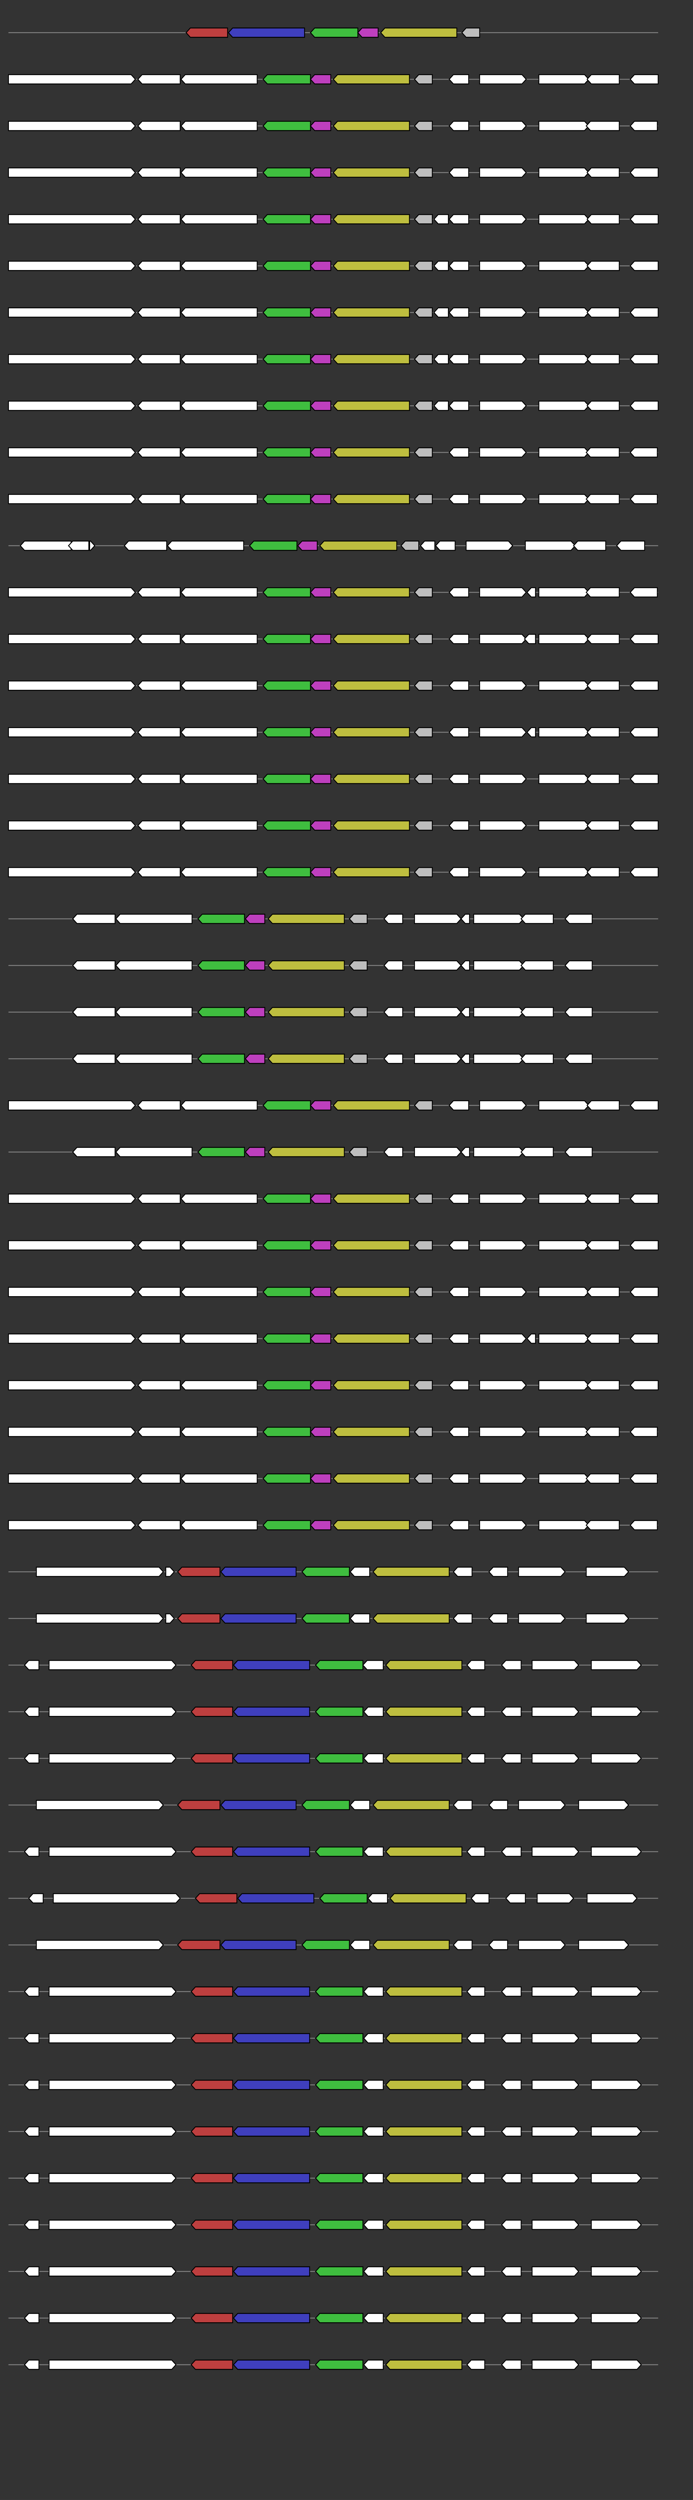 <svg xmlns="http://www.w3.org/2000/svg" height="2770" width="768.0" version="1.1" y="0" x="0" preserveAspectRatio="none" xmlns:xlink="http://www.w3.org/1999/xlink" viewBox="0 0 819.2 2680"  >
<rect x="0" y="0" width="819.2" height="2680" fill="#333333" stroke="none"/>
<g  >
<line y1="35" x2="778.0" style="stroke:grey; stroke-width:1; " x1="10" y2="35"  />
</g>
<g id="all_5_0_0"  >
<polygon style="stroke:black; stroke-width:1; fill:rgb(190,63,63); " points="220,35 225,30 269,30 269,40 225,40 220,35 "  />
</g>
<g id="all_5_0_1"  >
<polygon style="stroke:black; stroke-width:1; fill:rgb(63,63,190); " points="270,35 275,30 360,30 360,40 275,40 270,35 "  />
</g>
<g id="all_5_0_2"  >
<polygon style="stroke:black; stroke-width:1; fill:rgb(63,190,63); " points="367,35 372,30 423,30 423,40 372,40 367,35 "  />
</g>
<g id="all_5_0_3"  >
<polygon style="stroke:black; stroke-width:1; fill:rgb(190,63,190); " points="423,35 428,30 447,30 447,40 428,40 423,35 "  />
</g>
<g id="all_5_0_4"  >
<polygon style="stroke:black; stroke-width:1; fill:rgb(190,190,63); " points="450,35 455,30 540,30 540,40 455,40 450,35 "  />
</g>
<g id="all_5_0_5"  >
<polygon style="stroke:black; stroke-width:1; fill:rgb(190,190,190); " points="546,35 551,30 567,30 567,40 551,40 546,35 "  />
</g>
<g  >
<line y1="85" x2="778.0" style="stroke:grey; stroke-width:1; " x1="10" y2="85"  />
</g>
<g id="all_5_201_0"  >
<polygon style="stroke:black; stroke-width:1; fill:#FFFFFF; " points="10,90 155,90 160,85 155,80 10,80 10,90 "  />
</g>
<g id="all_5_201_1"  >
<polygon style="stroke:black; stroke-width:1; fill:#FFFFFF; " points="163,85 168,80 213,80 213,90 168,90 163,85 "  />
</g>
<g id="all_5_201_2"  >
<polygon style="stroke:black; stroke-width:1; fill:#FFFFFF; " points="214,85 219,80 304,80 304,90 219,90 214,85 "  />
</g>
<g id="all_5_201_3"  >
<polygon style="stroke:black; stroke-width:1; fill:rgb(63,190,63); " points="311,85 316,80 367,80 367,90 316,90 311,85 "  />
</g>
<g id="all_5_201_4"  >
<polygon style="stroke:black; stroke-width:1; fill:rgb(190,63,190); " points="367,85 372,80 391,80 391,90 372,90 367,85 "  />
</g>
<g id="all_5_201_5"  >
<polygon style="stroke:black; stroke-width:1; fill:rgb(190,190,63); " points="394,85 399,80 484,80 484,90 399,90 394,85 "  />
</g>
<g id="all_5_201_6"  >
<polygon style="stroke:black; stroke-width:1; fill:rgb(190,190,190); " points="490,85 495,80 511,80 511,90 495,90 490,85 "  />
</g>
<g id="all_5_201_7"  >
<polygon style="stroke:black; stroke-width:1; fill:#FFFFFF; " points="531,85 536,80 554,80 554,90 536,90 531,85 "  />
</g>
<g id="all_5_201_8"  >
<polygon style="stroke:black; stroke-width:1; fill:#FFFFFF; " points="567,90 617,90 622,85 617,80 567,80 567,90 "  />
</g>
<g id="all_5_201_9"  >
<polygon style="stroke:black; stroke-width:1; fill:#FFFFFF; " points="637,90 691,90 696,85 691,80 637,80 637,90 "  />
</g>
<g id="all_5_201_10"  >
<polygon style="stroke:black; stroke-width:1; fill:#FFFFFF; " points="694,85 699,80 732,80 732,90 699,90 694,85 "  />
</g>
<g id="all_5_201_11"  >
<polygon style="stroke:black; stroke-width:1; fill:#FFFFFF; " points="745,85 750,80 778,80 778,90 750,90 745,85 "  />
</g>
<g  >
<line y1="135" x2="778.0" style="stroke:grey; stroke-width:1; " x1="10" y2="135"  />
</g>
<g id="all_5_202_0"  >
<polygon style="stroke:black; stroke-width:1; fill:#FFFFFF; " points="10,140 155,140 160,135 155,130 10,130 10,140 "  />
</g>
<g id="all_5_202_1"  >
<polygon style="stroke:black; stroke-width:1; fill:#FFFFFF; " points="163,135 168,130 213,130 213,140 168,140 163,135 "  />
</g>
<g id="all_5_202_2"  >
<polygon style="stroke:black; stroke-width:1; fill:#FFFFFF; " points="214,135 219,130 304,130 304,140 219,140 214,135 "  />
</g>
<g id="all_5_202_3"  >
<polygon style="stroke:black; stroke-width:1; fill:rgb(63,190,63); " points="311,135 316,130 367,130 367,140 316,140 311,135 "  />
</g>
<g id="all_5_202_4"  >
<polygon style="stroke:black; stroke-width:1; fill:rgb(190,63,190); " points="367,135 372,130 391,130 391,140 372,140 367,135 "  />
</g>
<g id="all_5_202_5"  >
<polygon style="stroke:black; stroke-width:1; fill:rgb(190,190,63); " points="394,135 399,130 484,130 484,140 399,140 394,135 "  />
</g>
<g id="all_5_202_6"  >
<polygon style="stroke:black; stroke-width:1; fill:rgb(190,190,190); " points="490,135 495,130 511,130 511,140 495,140 490,135 "  />
</g>
<g id="all_5_202_7"  >
<polygon style="stroke:black; stroke-width:1; fill:#FFFFFF; " points="531,135 536,130 554,130 554,140 536,140 531,135 "  />
</g>
<g id="all_5_202_8"  >
<polygon style="stroke:black; stroke-width:1; fill:#FFFFFF; " points="567,140 617,140 622,135 617,130 567,130 567,140 "  />
</g>
<g id="all_5_202_9"  >
<polygon style="stroke:black; stroke-width:1; fill:#FFFFFF; " points="637,140 691,140 696,135 691,130 637,130 637,140 "  />
</g>
<g id="all_5_202_10"  >
<polygon style="stroke:black; stroke-width:1; fill:#FFFFFF; " points="693,135 698,130 732,130 732,140 698,140 693,135 "  />
</g>
<g id="all_5_202_11"  >
<polygon style="stroke:black; stroke-width:1; fill:#FFFFFF; " points="745,135 750,130 777,130 777,140 750,140 745,135 "  />
</g>
<g  >
<line y1="185" x2="778.0" style="stroke:grey; stroke-width:1; " x1="10" y2="185"  />
</g>
<g id="all_5_203_0"  >
<polygon style="stroke:black; stroke-width:1; fill:#FFFFFF; " points="10,190 155,190 160,185 155,180 10,180 10,190 "  />
</g>
<g id="all_5_203_1"  >
<polygon style="stroke:black; stroke-width:1; fill:#FFFFFF; " points="163,185 168,180 213,180 213,190 168,190 163,185 "  />
</g>
<g id="all_5_203_2"  >
<polygon style="stroke:black; stroke-width:1; fill:#FFFFFF; " points="214,185 219,180 304,180 304,190 219,190 214,185 "  />
</g>
<g id="all_5_203_3"  >
<polygon style="stroke:black; stroke-width:1; fill:rgb(63,190,63); " points="311,185 316,180 367,180 367,190 316,190 311,185 "  />
</g>
<g id="all_5_203_4"  >
<polygon style="stroke:black; stroke-width:1; fill:rgb(190,63,190); " points="367,185 372,180 391,180 391,190 372,190 367,185 "  />
</g>
<g id="all_5_203_5"  >
<polygon style="stroke:black; stroke-width:1; fill:rgb(190,190,63); " points="394,185 399,180 484,180 484,190 399,190 394,185 "  />
</g>
<g id="all_5_203_6"  >
<polygon style="stroke:black; stroke-width:1; fill:rgb(190,190,190); " points="490,185 495,180 511,180 511,190 495,190 490,185 "  />
</g>
<g id="all_5_203_7"  >
<polygon style="stroke:black; stroke-width:1; fill:#FFFFFF; " points="531,185 536,180 554,180 554,190 536,190 531,185 "  />
</g>
<g id="all_5_203_8"  >
<polygon style="stroke:black; stroke-width:1; fill:#FFFFFF; " points="567,190 617,190 622,185 617,180 567,180 567,190 "  />
</g>
<g id="all_5_203_9"  >
<polygon style="stroke:black; stroke-width:1; fill:#FFFFFF; " points="637,190 691,190 696,185 691,180 637,180 637,190 "  />
</g>
<g id="all_5_203_10"  >
<polygon style="stroke:black; stroke-width:1; fill:#FFFFFF; " points="694,185 699,180 732,180 732,190 699,190 694,185 "  />
</g>
<g id="all_5_203_11"  >
<polygon style="stroke:black; stroke-width:1; fill:#FFFFFF; " points="745,185 750,180 778,180 778,190 750,190 745,185 "  />
</g>
<g  >
<line y1="235" x2="778.0" style="stroke:grey; stroke-width:1; " x1="10" y2="235"  />
</g>
<g id="all_5_204_0"  >
<polygon style="stroke:black; stroke-width:1; fill:#FFFFFF; " points="10,240 155,240 160,235 155,230 10,230 10,240 "  />
</g>
<g id="all_5_204_1"  >
<polygon style="stroke:black; stroke-width:1; fill:#FFFFFF; " points="163,235 168,230 213,230 213,240 168,240 163,235 "  />
</g>
<g id="all_5_204_2"  >
<polygon style="stroke:black; stroke-width:1; fill:#FFFFFF; " points="214,235 219,230 304,230 304,240 219,240 214,235 "  />
</g>
<g id="all_5_204_3"  >
<polygon style="stroke:black; stroke-width:1; fill:rgb(63,190,63); " points="311,235 316,230 367,230 367,240 316,240 311,235 "  />
</g>
<g id="all_5_204_4"  >
<polygon style="stroke:black; stroke-width:1; fill:rgb(190,63,190); " points="367,235 372,230 391,230 391,240 372,240 367,235 "  />
</g>
<g id="all_5_204_5"  >
<polygon style="stroke:black; stroke-width:1; fill:rgb(190,190,63); " points="394,235 399,230 484,230 484,240 399,240 394,235 "  />
</g>
<g id="all_5_204_6"  >
<polygon style="stroke:black; stroke-width:1; fill:rgb(190,190,190); " points="490,235 495,230 511,230 511,240 495,240 490,235 "  />
</g>
<g id="all_5_204_7"  >
<polygon style="stroke:black; stroke-width:1; fill:#FFFFFF; " points="513,235 518,230 530,230 530,240 518,240 513,235 "  />
</g>
<g id="all_5_204_8"  >
<polygon style="stroke:black; stroke-width:1; fill:#FFFFFF; " points="531,235 536,230 554,230 554,240 536,240 531,235 "  />
</g>
<g id="all_5_204_9"  >
<polygon style="stroke:black; stroke-width:1; fill:#FFFFFF; " points="567,240 617,240 622,235 617,230 567,230 567,240 "  />
</g>
<g id="all_5_204_10"  >
<polygon style="stroke:black; stroke-width:1; fill:#FFFFFF; " points="637,240 691,240 696,235 691,230 637,230 637,240 "  />
</g>
<g id="all_5_204_11"  >
<polygon style="stroke:black; stroke-width:1; fill:#FFFFFF; " points="694,235 699,230 732,230 732,240 699,240 694,235 "  />
</g>
<g id="all_5_204_12"  >
<polygon style="stroke:black; stroke-width:1; fill:#FFFFFF; " points="745,235 750,230 778,230 778,240 750,240 745,235 "  />
</g>
<g  >
<line y1="285" x2="778.0" style="stroke:grey; stroke-width:1; " x1="10" y2="285"  />
</g>
<g id="all_5_205_0"  >
<polygon style="stroke:black; stroke-width:1; fill:#FFFFFF; " points="10,290 155,290 160,285 155,280 10,280 10,290 "  />
</g>
<g id="all_5_205_1"  >
<polygon style="stroke:black; stroke-width:1; fill:#FFFFFF; " points="163,285 168,280 213,280 213,290 168,290 163,285 "  />
</g>
<g id="all_5_205_2"  >
<polygon style="stroke:black; stroke-width:1; fill:#FFFFFF; " points="214,285 219,280 304,280 304,290 219,290 214,285 "  />
</g>
<g id="all_5_205_3"  >
<polygon style="stroke:black; stroke-width:1; fill:rgb(63,190,63); " points="311,285 316,280 367,280 367,290 316,290 311,285 "  />
</g>
<g id="all_5_205_4"  >
<polygon style="stroke:black; stroke-width:1; fill:rgb(190,63,190); " points="367,285 372,280 391,280 391,290 372,290 367,285 "  />
</g>
<g id="all_5_205_5"  >
<polygon style="stroke:black; stroke-width:1; fill:rgb(190,190,63); " points="394,285 399,280 484,280 484,290 399,290 394,285 "  />
</g>
<g id="all_5_205_6"  >
<polygon style="stroke:black; stroke-width:1; fill:rgb(190,190,190); " points="490,285 495,280 511,280 511,290 495,290 490,285 "  />
</g>
<g id="all_5_205_7"  >
<polygon style="stroke:black; stroke-width:1; fill:#FFFFFF; " points="513,285 518,280 530,280 530,290 518,290 513,285 "  />
</g>
<g id="all_5_205_8"  >
<polygon style="stroke:black; stroke-width:1; fill:#FFFFFF; " points="531,285 536,280 554,280 554,290 536,290 531,285 "  />
</g>
<g id="all_5_205_9"  >
<polygon style="stroke:black; stroke-width:1; fill:#FFFFFF; " points="567,290 617,290 622,285 617,280 567,280 567,290 "  />
</g>
<g id="all_5_205_10"  >
<polygon style="stroke:black; stroke-width:1; fill:#FFFFFF; " points="637,290 691,290 696,285 691,280 637,280 637,290 "  />
</g>
<g id="all_5_205_11"  >
<polygon style="stroke:black; stroke-width:1; fill:#FFFFFF; " points="694,285 699,280 732,280 732,290 699,290 694,285 "  />
</g>
<g id="all_5_205_12"  >
<polygon style="stroke:black; stroke-width:1; fill:#FFFFFF; " points="745,285 750,280 778,280 778,290 750,290 745,285 "  />
</g>
<g  >
<line y1="335" x2="778.0" style="stroke:grey; stroke-width:1; " x1="10" y2="335"  />
</g>
<g id="all_5_206_0"  >
<polygon style="stroke:black; stroke-width:1; fill:#FFFFFF; " points="10,340 155,340 160,335 155,330 10,330 10,340 "  />
</g>
<g id="all_5_206_1"  >
<polygon style="stroke:black; stroke-width:1; fill:#FFFFFF; " points="163,335 168,330 213,330 213,340 168,340 163,335 "  />
</g>
<g id="all_5_206_2"  >
<polygon style="stroke:black; stroke-width:1; fill:#FFFFFF; " points="214,335 219,330 304,330 304,340 219,340 214,335 "  />
</g>
<g id="all_5_206_3"  >
<polygon style="stroke:black; stroke-width:1; fill:rgb(63,190,63); " points="311,335 316,330 367,330 367,340 316,340 311,335 "  />
</g>
<g id="all_5_206_4"  >
<polygon style="stroke:black; stroke-width:1; fill:rgb(190,63,190); " points="367,335 372,330 391,330 391,340 372,340 367,335 "  />
</g>
<g id="all_5_206_5"  >
<polygon style="stroke:black; stroke-width:1; fill:rgb(190,190,63); " points="394,335 399,330 484,330 484,340 399,340 394,335 "  />
</g>
<g id="all_5_206_6"  >
<polygon style="stroke:black; stroke-width:1; fill:rgb(190,190,190); " points="490,335 495,330 511,330 511,340 495,340 490,335 "  />
</g>
<g id="all_5_206_7"  >
<polygon style="stroke:black; stroke-width:1; fill:#FFFFFF; " points="513,335 518,330 530,330 530,340 518,340 513,335 "  />
</g>
<g id="all_5_206_8"  >
<polygon style="stroke:black; stroke-width:1; fill:#FFFFFF; " points="531,335 536,330 554,330 554,340 536,340 531,335 "  />
</g>
<g id="all_5_206_9"  >
<polygon style="stroke:black; stroke-width:1; fill:#FFFFFF; " points="567,340 617,340 622,335 617,330 567,330 567,340 "  />
</g>
<g id="all_5_206_10"  >
<polygon style="stroke:black; stroke-width:1; fill:#FFFFFF; " points="637,340 691,340 696,335 691,330 637,330 637,340 "  />
</g>
<g id="all_5_206_11"  >
<polygon style="stroke:black; stroke-width:1; fill:#FFFFFF; " points="694,335 699,330 732,330 732,340 699,340 694,335 "  />
</g>
<g id="all_5_206_12"  >
<polygon style="stroke:black; stroke-width:1; fill:#FFFFFF; " points="745,335 750,330 778,330 778,340 750,340 745,335 "  />
</g>
<g  >
<line y1="385" x2="778.0" style="stroke:grey; stroke-width:1; " x1="10" y2="385"  />
</g>
<g id="all_5_207_0"  >
<polygon style="stroke:black; stroke-width:1; fill:#FFFFFF; " points="10,390 155,390 160,385 155,380 10,380 10,390 "  />
</g>
<g id="all_5_207_1"  >
<polygon style="stroke:black; stroke-width:1; fill:#FFFFFF; " points="163,385 168,380 213,380 213,390 168,390 163,385 "  />
</g>
<g id="all_5_207_2"  >
<polygon style="stroke:black; stroke-width:1; fill:#FFFFFF; " points="214,385 219,380 304,380 304,390 219,390 214,385 "  />
</g>
<g id="all_5_207_3"  >
<polygon style="stroke:black; stroke-width:1; fill:rgb(63,190,63); " points="311,385 316,380 367,380 367,390 316,390 311,385 "  />
</g>
<g id="all_5_207_4"  >
<polygon style="stroke:black; stroke-width:1; fill:rgb(190,63,190); " points="367,385 372,380 391,380 391,390 372,390 367,385 "  />
</g>
<g id="all_5_207_5"  >
<polygon style="stroke:black; stroke-width:1; fill:rgb(190,190,63); " points="394,385 399,380 484,380 484,390 399,390 394,385 "  />
</g>
<g id="all_5_207_6"  >
<polygon style="stroke:black; stroke-width:1; fill:rgb(190,190,190); " points="490,385 495,380 511,380 511,390 495,390 490,385 "  />
</g>
<g id="all_5_207_7"  >
<polygon style="stroke:black; stroke-width:1; fill:#FFFFFF; " points="513,385 518,380 530,380 530,390 518,390 513,385 "  />
</g>
<g id="all_5_207_8"  >
<polygon style="stroke:black; stroke-width:1; fill:#FFFFFF; " points="531,385 536,380 554,380 554,390 536,390 531,385 "  />
</g>
<g id="all_5_207_9"  >
<polygon style="stroke:black; stroke-width:1; fill:#FFFFFF; " points="567,390 617,390 622,385 617,380 567,380 567,390 "  />
</g>
<g id="all_5_207_10"  >
<polygon style="stroke:black; stroke-width:1; fill:#FFFFFF; " points="637,390 691,390 696,385 691,380 637,380 637,390 "  />
</g>
<g id="all_5_207_11"  >
<polygon style="stroke:black; stroke-width:1; fill:#FFFFFF; " points="694,385 699,380 732,380 732,390 699,390 694,385 "  />
</g>
<g id="all_5_207_12"  >
<polygon style="stroke:black; stroke-width:1; fill:#FFFFFF; " points="745,385 750,380 778,380 778,390 750,390 745,385 "  />
</g>
<g  >
<line y1="435" x2="778.0" style="stroke:grey; stroke-width:1; " x1="10" y2="435"  />
</g>
<g id="all_5_208_0"  >
<polygon style="stroke:black; stroke-width:1; fill:#FFFFFF; " points="10,440 155,440 160,435 155,430 10,430 10,440 "  />
</g>
<g id="all_5_208_1"  >
<polygon style="stroke:black; stroke-width:1; fill:#FFFFFF; " points="163,435 168,430 213,430 213,440 168,440 163,435 "  />
</g>
<g id="all_5_208_2"  >
<polygon style="stroke:black; stroke-width:1; fill:#FFFFFF; " points="214,435 219,430 304,430 304,440 219,440 214,435 "  />
</g>
<g id="all_5_208_3"  >
<polygon style="stroke:black; stroke-width:1; fill:rgb(63,190,63); " points="311,435 316,430 367,430 367,440 316,440 311,435 "  />
</g>
<g id="all_5_208_4"  >
<polygon style="stroke:black; stroke-width:1; fill:rgb(190,63,190); " points="367,435 372,430 391,430 391,440 372,440 367,435 "  />
</g>
<g id="all_5_208_5"  >
<polygon style="stroke:black; stroke-width:1; fill:rgb(190,190,63); " points="394,435 399,430 484,430 484,440 399,440 394,435 "  />
</g>
<g id="all_5_208_6"  >
<polygon style="stroke:black; stroke-width:1; fill:rgb(190,190,190); " points="490,435 495,430 511,430 511,440 495,440 490,435 "  />
</g>
<g id="all_5_208_7"  >
<polygon style="stroke:black; stroke-width:1; fill:#FFFFFF; " points="513,435 518,430 530,430 530,440 518,440 513,435 "  />
</g>
<g id="all_5_208_8"  >
<polygon style="stroke:black; stroke-width:1; fill:#FFFFFF; " points="531,435 536,430 554,430 554,440 536,440 531,435 "  />
</g>
<g id="all_5_208_9"  >
<polygon style="stroke:black; stroke-width:1; fill:#FFFFFF; " points="567,440 617,440 622,435 617,430 567,430 567,440 "  />
</g>
<g id="all_5_208_10"  >
<polygon style="stroke:black; stroke-width:1; fill:#FFFFFF; " points="637,440 691,440 696,435 691,430 637,430 637,440 "  />
</g>
<g id="all_5_208_11"  >
<polygon style="stroke:black; stroke-width:1; fill:#FFFFFF; " points="694,435 699,430 732,430 732,440 699,440 694,435 "  />
</g>
<g id="all_5_208_12"  >
<polygon style="stroke:black; stroke-width:1; fill:#FFFFFF; " points="745,435 750,430 778,430 778,440 750,440 745,435 "  />
</g>
<g  >
<line y1="485" x2="778.0" style="stroke:grey; stroke-width:1; " x1="10" y2="485"  />
</g>
<g id="all_5_209_0"  >
<polygon style="stroke:black; stroke-width:1; fill:#FFFFFF; " points="10,490 155,490 160,485 155,480 10,480 10,490 "  />
</g>
<g id="all_5_209_1"  >
<polygon style="stroke:black; stroke-width:1; fill:#FFFFFF; " points="163,485 168,480 213,480 213,490 168,490 163,485 "  />
</g>
<g id="all_5_209_2"  >
<polygon style="stroke:black; stroke-width:1; fill:#FFFFFF; " points="214,485 219,480 304,480 304,490 219,490 214,485 "  />
</g>
<g id="all_5_209_3"  >
<polygon style="stroke:black; stroke-width:1; fill:rgb(63,190,63); " points="311,485 316,480 367,480 367,490 316,490 311,485 "  />
</g>
<g id="all_5_209_4"  >
<polygon style="stroke:black; stroke-width:1; fill:rgb(190,63,190); " points="367,485 372,480 391,480 391,490 372,490 367,485 "  />
</g>
<g id="all_5_209_5"  >
<polygon style="stroke:black; stroke-width:1; fill:rgb(190,190,63); " points="394,485 399,480 484,480 484,490 399,490 394,485 "  />
</g>
<g id="all_5_209_6"  >
<polygon style="stroke:black; stroke-width:1; fill:rgb(190,190,190); " points="490,485 495,480 511,480 511,490 495,490 490,485 "  />
</g>
<g id="all_5_209_7"  >
<polygon style="stroke:black; stroke-width:1; fill:#FFFFFF; " points="531,485 536,480 554,480 554,490 536,490 531,485 "  />
</g>
<g id="all_5_209_8"  >
<polygon style="stroke:black; stroke-width:1; fill:#FFFFFF; " points="567,490 617,490 622,485 617,480 567,480 567,490 "  />
</g>
<g id="all_5_209_9"  >
<polygon style="stroke:black; stroke-width:1; fill:#FFFFFF; " points="637,490 691,490 696,485 691,480 637,480 637,490 "  />
</g>
<g id="all_5_209_10"  >
<polygon style="stroke:black; stroke-width:1; fill:#FFFFFF; " points="693,485 698,480 732,480 732,490 698,490 693,485 "  />
</g>
<g id="all_5_209_11"  >
<polygon style="stroke:black; stroke-width:1; fill:#FFFFFF; " points="745,485 750,480 777,480 777,490 750,490 745,485 "  />
</g>
<g  >
<line y1="535" x2="778.0" style="stroke:grey; stroke-width:1; " x1="10" y2="535"  />
</g>
<g id="all_5_210_0"  >
<polygon style="stroke:black; stroke-width:1; fill:#FFFFFF; " points="10,540 155,540 160,535 155,530 10,530 10,540 "  />
</g>
<g id="all_5_210_1"  >
<polygon style="stroke:black; stroke-width:1; fill:#FFFFFF; " points="163,535 168,530 213,530 213,540 168,540 163,535 "  />
</g>
<g id="all_5_210_2"  >
<polygon style="stroke:black; stroke-width:1; fill:#FFFFFF; " points="214,535 219,530 304,530 304,540 219,540 214,535 "  />
</g>
<g id="all_5_210_3"  >
<polygon style="stroke:black; stroke-width:1; fill:rgb(63,190,63); " points="311,535 316,530 367,530 367,540 316,540 311,535 "  />
</g>
<g id="all_5_210_4"  >
<polygon style="stroke:black; stroke-width:1; fill:rgb(190,63,190); " points="367,535 372,530 391,530 391,540 372,540 367,535 "  />
</g>
<g id="all_5_210_5"  >
<polygon style="stroke:black; stroke-width:1; fill:rgb(190,190,63); " points="394,535 399,530 484,530 484,540 399,540 394,535 "  />
</g>
<g id="all_5_210_6"  >
<polygon style="stroke:black; stroke-width:1; fill:rgb(190,190,190); " points="490,535 495,530 511,530 511,540 495,540 490,535 "  />
</g>
<g id="all_5_210_7"  >
<polygon style="stroke:black; stroke-width:1; fill:#FFFFFF; " points="531,535 536,530 554,530 554,540 536,540 531,535 "  />
</g>
<g id="all_5_210_8"  >
<polygon style="stroke:black; stroke-width:1; fill:#FFFFFF; " points="567,540 617,540 622,535 617,530 567,530 567,540 "  />
</g>
<g id="all_5_210_9"  >
<polygon style="stroke:black; stroke-width:1; fill:#FFFFFF; " points="637,540 691,540 696,535 691,530 637,530 637,540 "  />
</g>
<g id="all_5_210_10"  >
<polygon style="stroke:black; stroke-width:1; fill:#FFFFFF; " points="693,535 698,530 732,530 732,540 698,540 693,535 "  />
</g>
<g id="all_5_210_11"  >
<polygon style="stroke:black; stroke-width:1; fill:#FFFFFF; " points="745,535 750,530 777,530 777,540 750,540 745,535 "  />
</g>
<g  >
<line y1="585" x2="778.0" style="stroke:grey; stroke-width:1; " x1="10" y2="585"  />
</g>
<g id="all_5_211_0"  >
<polygon style="stroke:black; stroke-width:1; fill:#FFFFFF; " points="24,585 29,580 84,580 84,590 29,590 24,585 "  />
</g>
<g id="all_5_211_1"  >
<polygon style="stroke:black; stroke-width:1; fill:#FFFFFF; " points="81,585 86,580 105,580 105,590 86,590 81,585 "  />
</g>
<g id="all_5_211_2"  >
<polygon style="stroke:black; stroke-width:1; fill:#FFFFFF; " points="106,590 107,590 112,585 107,580 106,580 106,590 "  />
</g>
<g id="all_5_211_3"  >
<polygon style="stroke:black; stroke-width:1; fill:#FFFFFF; " points="147,585 152,580 197,580 197,590 152,590 147,585 "  />
</g>
<g id="all_5_211_4"  >
<polygon style="stroke:black; stroke-width:1; fill:#FFFFFF; " points="198,585 203,580 288,580 288,590 203,590 198,585 "  />
</g>
<g id="all_5_211_5"  >
<polygon style="stroke:black; stroke-width:1; fill:rgb(63,190,63); " points="295,585 300,580 351,580 351,590 300,590 295,585 "  />
</g>
<g id="all_5_211_6"  >
<polygon style="stroke:black; stroke-width:1; fill:rgb(190,63,190); " points="352,585 357,580 375,580 375,590 357,590 352,585 "  />
</g>
<g id="all_5_211_7"  >
<polygon style="stroke:black; stroke-width:1; fill:rgb(190,190,63); " points="378,585 383,580 469,580 469,590 383,590 378,585 "  />
</g>
<g id="all_5_211_8"  >
<polygon style="stroke:black; stroke-width:1; fill:rgb(190,190,190); " points="474,585 479,580 495,580 495,590 479,590 474,585 "  />
</g>
<g id="all_5_211_9"  >
<polygon style="stroke:black; stroke-width:1; fill:#FFFFFF; " points="497,585 502,580 514,580 514,590 502,590 497,585 "  />
</g>
<g id="all_5_211_10"  >
<polygon style="stroke:black; stroke-width:1; fill:#FFFFFF; " points="515,585 520,580 538,580 538,590 520,590 515,585 "  />
</g>
<g id="all_5_211_11"  >
<polygon style="stroke:black; stroke-width:1; fill:#FFFFFF; " points="551,590 601,590 606,585 601,580 551,580 551,590 "  />
</g>
<g id="all_5_211_12"  >
<polygon style="stroke:black; stroke-width:1; fill:#FFFFFF; " points="621,590 675,590 680,585 675,580 621,580 621,590 "  />
</g>
<g id="all_5_211_13"  >
<polygon style="stroke:black; stroke-width:1; fill:#FFFFFF; " points="678,585 683,580 716,580 716,590 683,590 678,585 "  />
</g>
<g id="all_5_211_14"  >
<polygon style="stroke:black; stroke-width:1; fill:#FFFFFF; " points="729,585 734,580 762,580 762,590 734,590 729,585 "  />
</g>
<g  >
<line y1="635" x2="778.0" style="stroke:grey; stroke-width:1; " x1="10" y2="635"  />
</g>
<g id="all_5_212_0"  >
<polygon style="stroke:black; stroke-width:1; fill:#FFFFFF; " points="10,640 155,640 160,635 155,630 10,630 10,640 "  />
</g>
<g id="all_5_212_1"  >
<polygon style="stroke:black; stroke-width:1; fill:#FFFFFF; " points="163,635 168,630 213,630 213,640 168,640 163,635 "  />
</g>
<g id="all_5_212_2"  >
<polygon style="stroke:black; stroke-width:1; fill:#FFFFFF; " points="214,635 219,630 304,630 304,640 219,640 214,635 "  />
</g>
<g id="all_5_212_3"  >
<polygon style="stroke:black; stroke-width:1; fill:rgb(63,190,63); " points="311,635 316,630 367,630 367,640 316,640 311,635 "  />
</g>
<g id="all_5_212_4"  >
<polygon style="stroke:black; stroke-width:1; fill:rgb(190,63,190); " points="367,635 372,630 391,630 391,640 372,640 367,635 "  />
</g>
<g id="all_5_212_5"  >
<polygon style="stroke:black; stroke-width:1; fill:rgb(190,190,63); " points="394,635 399,630 484,630 484,640 399,640 394,635 "  />
</g>
<g id="all_5_212_6"  >
<polygon style="stroke:black; stroke-width:1; fill:rgb(190,190,190); " points="490,635 495,630 511,630 511,640 495,640 490,635 "  />
</g>
<g id="all_5_212_7"  >
<polygon style="stroke:black; stroke-width:1; fill:#FFFFFF; " points="531,635 536,630 554,630 554,640 536,640 531,635 "  />
</g>
<g id="all_5_212_8"  >
<polygon style="stroke:black; stroke-width:1; fill:#FFFFFF; " points="567,640 617,640 622,635 617,630 567,630 567,640 "  />
</g>
<g id="all_5_212_9"  >
<polygon style="stroke:black; stroke-width:1; fill:#FFFFFF; " points="623,635 628,630 633,630 633,640 628,640 623,635 "  />
</g>
<g id="all_5_212_10"  >
<polygon style="stroke:black; stroke-width:1; fill:#FFFFFF; " points="637,640 691,640 696,635 691,630 637,630 637,640 "  />
</g>
<g id="all_5_212_11"  >
<polygon style="stroke:black; stroke-width:1; fill:#FFFFFF; " points="693,635 698,630 732,630 732,640 698,640 693,635 "  />
</g>
<g id="all_5_212_12"  >
<polygon style="stroke:black; stroke-width:1; fill:#FFFFFF; " points="745,635 750,630 777,630 777,640 750,640 745,635 "  />
</g>
<g  >
<line y1="685" x2="778.0" style="stroke:grey; stroke-width:1; " x1="10" y2="685"  />
</g>
<g id="all_5_213_0"  >
<polygon style="stroke:black; stroke-width:1; fill:#FFFFFF; " points="10,690 155,690 160,685 155,680 10,680 10,690 "  />
</g>
<g id="all_5_213_1"  >
<polygon style="stroke:black; stroke-width:1; fill:#FFFFFF; " points="163,685 168,680 213,680 213,690 168,690 163,685 "  />
</g>
<g id="all_5_213_2"  >
<polygon style="stroke:black; stroke-width:1; fill:#FFFFFF; " points="214,685 219,680 304,680 304,690 219,690 214,685 "  />
</g>
<g id="all_5_213_3"  >
<polygon style="stroke:black; stroke-width:1; fill:rgb(63,190,63); " points="311,685 316,680 367,680 367,690 316,690 311,685 "  />
</g>
<g id="all_5_213_4"  >
<polygon style="stroke:black; stroke-width:1; fill:rgb(190,63,190); " points="367,685 372,680 391,680 391,690 372,690 367,685 "  />
</g>
<g id="all_5_213_5"  >
<polygon style="stroke:black; stroke-width:1; fill:rgb(190,190,63); " points="394,685 399,680 484,680 484,690 399,690 394,685 "  />
</g>
<g id="all_5_213_6"  >
<polygon style="stroke:black; stroke-width:1; fill:rgb(190,190,190); " points="490,685 495,680 511,680 511,690 495,690 490,685 "  />
</g>
<g id="all_5_213_7"  >
<polygon style="stroke:black; stroke-width:1; fill:#FFFFFF; " points="531,685 536,680 554,680 554,690 536,690 531,685 "  />
</g>
<g id="all_5_213_8"  >
<polygon style="stroke:black; stroke-width:1; fill:#FFFFFF; " points="567,690 617,690 622,685 617,680 567,680 567,690 "  />
</g>
<g id="all_5_213_9"  >
<polygon style="stroke:black; stroke-width:1; fill:#FFFFFF; " points="620,685 625,680 633,680 633,690 625,690 620,685 "  />
</g>
<g id="all_5_213_10"  >
<polygon style="stroke:black; stroke-width:1; fill:#FFFFFF; " points="637,690 691,690 696,685 691,680 637,680 637,690 "  />
</g>
<g id="all_5_213_11"  >
<polygon style="stroke:black; stroke-width:1; fill:#FFFFFF; " points="694,685 699,680 732,680 732,690 699,690 694,685 "  />
</g>
<g id="all_5_213_12"  >
<polygon style="stroke:black; stroke-width:1; fill:#FFFFFF; " points="745,685 750,680 778,680 778,690 750,690 745,685 "  />
</g>
<g  >
<line y1="735" x2="778.0" style="stroke:grey; stroke-width:1; " x1="10" y2="735"  />
</g>
<g id="all_5_214_0"  >
<polygon style="stroke:black; stroke-width:1; fill:#FFFFFF; " points="10,740 155,740 160,735 155,730 10,730 10,740 "  />
</g>
<g id="all_5_214_1"  >
<polygon style="stroke:black; stroke-width:1; fill:#FFFFFF; " points="163,735 168,730 213,730 213,740 168,740 163,735 "  />
</g>
<g id="all_5_214_2"  >
<polygon style="stroke:black; stroke-width:1; fill:#FFFFFF; " points="214,735 219,730 304,730 304,740 219,740 214,735 "  />
</g>
<g id="all_5_214_3"  >
<polygon style="stroke:black; stroke-width:1; fill:rgb(63,190,63); " points="311,735 316,730 367,730 367,740 316,740 311,735 "  />
</g>
<g id="all_5_214_4"  >
<polygon style="stroke:black; stroke-width:1; fill:rgb(190,63,190); " points="367,735 372,730 391,730 391,740 372,740 367,735 "  />
</g>
<g id="all_5_214_5"  >
<polygon style="stroke:black; stroke-width:1; fill:rgb(190,190,63); " points="394,735 399,730 484,730 484,740 399,740 394,735 "  />
</g>
<g id="all_5_214_6"  >
<polygon style="stroke:black; stroke-width:1; fill:rgb(190,190,190); " points="490,735 495,730 511,730 511,740 495,740 490,735 "  />
</g>
<g id="all_5_214_7"  >
<polygon style="stroke:black; stroke-width:1; fill:#FFFFFF; " points="531,735 536,730 554,730 554,740 536,740 531,735 "  />
</g>
<g id="all_5_214_8"  >
<polygon style="stroke:black; stroke-width:1; fill:#FFFFFF; " points="567,740 617,740 622,735 617,730 567,730 567,740 "  />
</g>
<g id="all_5_214_9"  >
<polygon style="stroke:black; stroke-width:1; fill:#FFFFFF; " points="637,740 691,740 696,735 691,730 637,730 637,740 "  />
</g>
<g id="all_5_214_10"  >
<polygon style="stroke:black; stroke-width:1; fill:#FFFFFF; " points="694,735 699,730 732,730 732,740 699,740 694,735 "  />
</g>
<g id="all_5_214_11"  >
<polygon style="stroke:black; stroke-width:1; fill:#FFFFFF; " points="745,735 750,730 778,730 778,740 750,740 745,735 "  />
</g>
<g  >
<line y1="785" x2="778.0" style="stroke:grey; stroke-width:1; " x1="10" y2="785"  />
</g>
<g id="all_5_215_0"  >
<polygon style="stroke:black; stroke-width:1; fill:#FFFFFF; " points="10,790 155,790 160,785 155,780 10,780 10,790 "  />
</g>
<g id="all_5_215_1"  >
<polygon style="stroke:black; stroke-width:1; fill:#FFFFFF; " points="163,785 168,780 213,780 213,790 168,790 163,785 "  />
</g>
<g id="all_5_215_2"  >
<polygon style="stroke:black; stroke-width:1; fill:#FFFFFF; " points="214,785 219,780 304,780 304,790 219,790 214,785 "  />
</g>
<g id="all_5_215_3"  >
<polygon style="stroke:black; stroke-width:1; fill:rgb(63,190,63); " points="311,785 316,780 367,780 367,790 316,790 311,785 "  />
</g>
<g id="all_5_215_4"  >
<polygon style="stroke:black; stroke-width:1; fill:rgb(190,63,190); " points="367,785 372,780 391,780 391,790 372,790 367,785 "  />
</g>
<g id="all_5_215_5"  >
<polygon style="stroke:black; stroke-width:1; fill:rgb(190,190,63); " points="394,785 399,780 484,780 484,790 399,790 394,785 "  />
</g>
<g id="all_5_215_6"  >
<polygon style="stroke:black; stroke-width:1; fill:rgb(190,190,190); " points="490,785 495,780 511,780 511,790 495,790 490,785 "  />
</g>
<g id="all_5_215_7"  >
<polygon style="stroke:black; stroke-width:1; fill:#FFFFFF; " points="531,785 536,780 554,780 554,790 536,790 531,785 "  />
</g>
<g id="all_5_215_8"  >
<polygon style="stroke:black; stroke-width:1; fill:#FFFFFF; " points="567,790 617,790 622,785 617,780 567,780 567,790 "  />
</g>
<g id="all_5_215_9"  >
<polygon style="stroke:black; stroke-width:1; fill:#FFFFFF; " points="623,785 628,780 633,780 633,790 628,790 623,785 "  />
</g>
<g id="all_5_215_10"  >
<polygon style="stroke:black; stroke-width:1; fill:#FFFFFF; " points="637,790 691,790 696,785 691,780 637,780 637,790 "  />
</g>
<g id="all_5_215_11"  >
<polygon style="stroke:black; stroke-width:1; fill:#FFFFFF; " points="694,785 699,780 732,780 732,790 699,790 694,785 "  />
</g>
<g id="all_5_215_12"  >
<polygon style="stroke:black; stroke-width:1; fill:#FFFFFF; " points="745,785 750,780 778,780 778,790 750,790 745,785 "  />
</g>
<g  >
<line y1="835" x2="778.0" style="stroke:grey; stroke-width:1; " x1="10" y2="835"  />
</g>
<g id="all_5_216_0"  >
<polygon style="stroke:black; stroke-width:1; fill:#FFFFFF; " points="10,840 155,840 160,835 155,830 10,830 10,840 "  />
</g>
<g id="all_5_216_1"  >
<polygon style="stroke:black; stroke-width:1; fill:#FFFFFF; " points="163,835 168,830 213,830 213,840 168,840 163,835 "  />
</g>
<g id="all_5_216_2"  >
<polygon style="stroke:black; stroke-width:1; fill:#FFFFFF; " points="214,835 219,830 304,830 304,840 219,840 214,835 "  />
</g>
<g id="all_5_216_3"  >
<polygon style="stroke:black; stroke-width:1; fill:rgb(63,190,63); " points="311,835 316,830 367,830 367,840 316,840 311,835 "  />
</g>
<g id="all_5_216_4"  >
<polygon style="stroke:black; stroke-width:1; fill:rgb(190,63,190); " points="367,835 372,830 391,830 391,840 372,840 367,835 "  />
</g>
<g id="all_5_216_5"  >
<polygon style="stroke:black; stroke-width:1; fill:rgb(190,190,63); " points="394,835 399,830 484,830 484,840 399,840 394,835 "  />
</g>
<g id="all_5_216_6"  >
<polygon style="stroke:black; stroke-width:1; fill:rgb(190,190,190); " points="490,835 495,830 511,830 511,840 495,840 490,835 "  />
</g>
<g id="all_5_216_7"  >
<polygon style="stroke:black; stroke-width:1; fill:#FFFFFF; " points="531,835 536,830 554,830 554,840 536,840 531,835 "  />
</g>
<g id="all_5_216_8"  >
<polygon style="stroke:black; stroke-width:1; fill:#FFFFFF; " points="567,840 617,840 622,835 617,830 567,830 567,840 "  />
</g>
<g id="all_5_216_9"  >
<polygon style="stroke:black; stroke-width:1; fill:#FFFFFF; " points="637,840 691,840 696,835 691,830 637,830 637,840 "  />
</g>
<g id="all_5_216_10"  >
<polygon style="stroke:black; stroke-width:1; fill:#FFFFFF; " points="694,835 699,830 732,830 732,840 699,840 694,835 "  />
</g>
<g id="all_5_216_11"  >
<polygon style="stroke:black; stroke-width:1; fill:#FFFFFF; " points="745,835 750,830 778,830 778,840 750,840 745,835 "  />
</g>
<g  >
<line y1="885" x2="778.0" style="stroke:grey; stroke-width:1; " x1="10" y2="885"  />
</g>
<g id="all_5_217_0"  >
<polygon style="stroke:black; stroke-width:1; fill:#FFFFFF; " points="10,890 155,890 160,885 155,880 10,880 10,890 "  />
</g>
<g id="all_5_217_1"  >
<polygon style="stroke:black; stroke-width:1; fill:#FFFFFF; " points="163,885 168,880 213,880 213,890 168,890 163,885 "  />
</g>
<g id="all_5_217_2"  >
<polygon style="stroke:black; stroke-width:1; fill:#FFFFFF; " points="214,885 219,880 304,880 304,890 219,890 214,885 "  />
</g>
<g id="all_5_217_3"  >
<polygon style="stroke:black; stroke-width:1; fill:rgb(63,190,63); " points="311,885 316,880 367,880 367,890 316,890 311,885 "  />
</g>
<g id="all_5_217_4"  >
<polygon style="stroke:black; stroke-width:1; fill:rgb(190,63,190); " points="367,885 372,880 391,880 391,890 372,890 367,885 "  />
</g>
<g id="all_5_217_5"  >
<polygon style="stroke:black; stroke-width:1; fill:rgb(190,190,63); " points="394,885 399,880 484,880 484,890 399,890 394,885 "  />
</g>
<g id="all_5_217_6"  >
<polygon style="stroke:black; stroke-width:1; fill:rgb(190,190,190); " points="490,885 495,880 511,880 511,890 495,890 490,885 "  />
</g>
<g id="all_5_217_7"  >
<polygon style="stroke:black; stroke-width:1; fill:#FFFFFF; " points="531,885 536,880 554,880 554,890 536,890 531,885 "  />
</g>
<g id="all_5_217_8"  >
<polygon style="stroke:black; stroke-width:1; fill:#FFFFFF; " points="567,890 617,890 622,885 617,880 567,880 567,890 "  />
</g>
<g id="all_5_217_9"  >
<polygon style="stroke:black; stroke-width:1; fill:#FFFFFF; " points="637,890 691,890 696,885 691,880 637,880 637,890 "  />
</g>
<g id="all_5_217_10"  >
<polygon style="stroke:black; stroke-width:1; fill:#FFFFFF; " points="694,885 699,880 732,880 732,890 699,890 694,885 "  />
</g>
<g id="all_5_217_11"  >
<polygon style="stroke:black; stroke-width:1; fill:#FFFFFF; " points="745,885 750,880 778,880 778,890 750,890 745,885 "  />
</g>
<g  >
<line y1="935" x2="778.0" style="stroke:grey; stroke-width:1; " x1="10" y2="935"  />
</g>
<g id="all_5_218_0"  >
<polygon style="stroke:black; stroke-width:1; fill:#FFFFFF; " points="10,940 155,940 160,935 155,930 10,930 10,940 "  />
</g>
<g id="all_5_218_1"  >
<polygon style="stroke:black; stroke-width:1; fill:#FFFFFF; " points="163,935 168,930 213,930 213,940 168,940 163,935 "  />
</g>
<g id="all_5_218_2"  >
<polygon style="stroke:black; stroke-width:1; fill:#FFFFFF; " points="214,935 219,930 304,930 304,940 219,940 214,935 "  />
</g>
<g id="all_5_218_3"  >
<polygon style="stroke:black; stroke-width:1; fill:rgb(63,190,63); " points="311,935 316,930 367,930 367,940 316,940 311,935 "  />
</g>
<g id="all_5_218_4"  >
<polygon style="stroke:black; stroke-width:1; fill:rgb(190,63,190); " points="367,935 372,930 391,930 391,940 372,940 367,935 "  />
</g>
<g id="all_5_218_5"  >
<polygon style="stroke:black; stroke-width:1; fill:rgb(190,190,63); " points="394,935 399,930 484,930 484,940 399,940 394,935 "  />
</g>
<g id="all_5_218_6"  >
<polygon style="stroke:black; stroke-width:1; fill:rgb(190,190,190); " points="490,935 495,930 511,930 511,940 495,940 490,935 "  />
</g>
<g id="all_5_218_7"  >
<polygon style="stroke:black; stroke-width:1; fill:#FFFFFF; " points="531,935 536,930 554,930 554,940 536,940 531,935 "  />
</g>
<g id="all_5_218_8"  >
<polygon style="stroke:black; stroke-width:1; fill:#FFFFFF; " points="567,940 617,940 622,935 617,930 567,930 567,940 "  />
</g>
<g id="all_5_218_9"  >
<polygon style="stroke:black; stroke-width:1; fill:#FFFFFF; " points="637,940 691,940 696,935 691,930 637,930 637,940 "  />
</g>
<g id="all_5_218_10"  >
<polygon style="stroke:black; stroke-width:1; fill:#FFFFFF; " points="694,935 699,930 732,930 732,940 699,940 694,935 "  />
</g>
<g id="all_5_218_11"  >
<polygon style="stroke:black; stroke-width:1; fill:#FFFFFF; " points="745,935 750,930 778,930 778,940 750,940 745,935 "  />
</g>
<g  >
<line y1="985" x2="778.0" style="stroke:grey; stroke-width:1; " x1="10" y2="985"  />
</g>
<g id="all_5_219_0"  >
<polygon style="stroke:black; stroke-width:1; fill:#FFFFFF; " points="86,985 91,980 136,980 136,990 91,990 86,985 "  />
</g>
<g id="all_5_219_1"  >
<polygon style="stroke:black; stroke-width:1; fill:#FFFFFF; " points="137,985 142,980 227,980 227,990 142,990 137,985 "  />
</g>
<g id="all_5_219_2"  >
<polygon style="stroke:black; stroke-width:1; fill:rgb(63,190,63); " points="234,985 239,980 289,980 289,990 239,990 234,985 "  />
</g>
<g id="all_5_219_3"  >
<polygon style="stroke:black; stroke-width:1; fill:rgb(190,63,190); " points="290,985 295,980 313,980 313,990 295,990 290,985 "  />
</g>
<g id="all_5_219_4"  >
<polygon style="stroke:black; stroke-width:1; fill:rgb(190,190,63); " points="317,985 322,980 407,980 407,990 322,990 317,985 "  />
</g>
<g id="all_5_219_5"  >
<polygon style="stroke:black; stroke-width:1; fill:rgb(190,190,190); " points="413,985 418,980 434,980 434,990 418,990 413,985 "  />
</g>
<g id="all_5_219_6"  >
<polygon style="stroke:black; stroke-width:1; fill:#FFFFFF; " points="454,985 459,980 476,980 476,990 459,990 454,985 "  />
</g>
<g id="all_5_219_7"  >
<polygon style="stroke:black; stroke-width:1; fill:#FFFFFF; " points="490,990 540,990 545,985 540,980 490,980 490,990 "  />
</g>
<g id="all_5_219_8"  >
<polygon style="stroke:black; stroke-width:1; fill:#FFFFFF; " points="545,985 550,980 555,980 555,990 550,990 545,985 "  />
</g>
<g id="all_5_219_9"  >
<polygon style="stroke:black; stroke-width:1; fill:#FFFFFF; " points="560,990 614,990 619,985 614,980 560,980 560,990 "  />
</g>
<g id="all_5_219_10"  >
<polygon style="stroke:black; stroke-width:1; fill:#FFFFFF; " points="616,985 621,980 654,980 654,990 621,990 616,985 "  />
</g>
<g id="all_5_219_11"  >
<polygon style="stroke:black; stroke-width:1; fill:#FFFFFF; " points="668,985 673,980 700,980 700,990 673,990 668,985 "  />
</g>
<g  >
<line y1="1035" x2="778.0" style="stroke:grey; stroke-width:1; " x1="10" y2="1035"  />
</g>
<g id="all_5_220_0"  >
<polygon style="stroke:black; stroke-width:1; fill:#FFFFFF; " points="86,1035 91,1030 136,1030 136,1040 91,1040 86,1035 "  />
</g>
<g id="all_5_220_1"  >
<polygon style="stroke:black; stroke-width:1; fill:#FFFFFF; " points="137,1035 142,1030 227,1030 227,1040 142,1040 137,1035 "  />
</g>
<g id="all_5_220_2"  >
<polygon style="stroke:black; stroke-width:1; fill:rgb(63,190,63); " points="234,1035 239,1030 289,1030 289,1040 239,1040 234,1035 "  />
</g>
<g id="all_5_220_3"  >
<polygon style="stroke:black; stroke-width:1; fill:rgb(190,63,190); " points="290,1035 295,1030 313,1030 313,1040 295,1040 290,1035 "  />
</g>
<g id="all_5_220_4"  >
<polygon style="stroke:black; stroke-width:1; fill:rgb(190,190,63); " points="317,1035 322,1030 407,1030 407,1040 322,1040 317,1035 "  />
</g>
<g id="all_5_220_5"  >
<polygon style="stroke:black; stroke-width:1; fill:rgb(190,190,190); " points="413,1035 418,1030 434,1030 434,1040 418,1040 413,1035 "  />
</g>
<g id="all_5_220_6"  >
<polygon style="stroke:black; stroke-width:1; fill:#FFFFFF; " points="454,1035 459,1030 476,1030 476,1040 459,1040 454,1035 "  />
</g>
<g id="all_5_220_7"  >
<polygon style="stroke:black; stroke-width:1; fill:#FFFFFF; " points="490,1040 540,1040 545,1035 540,1030 490,1030 490,1040 "  />
</g>
<g id="all_5_220_8"  >
<polygon style="stroke:black; stroke-width:1; fill:#FFFFFF; " points="545,1035 550,1030 555,1030 555,1040 550,1040 545,1035 "  />
</g>
<g id="all_5_220_9"  >
<polygon style="stroke:black; stroke-width:1; fill:#FFFFFF; " points="560,1040 614,1040 619,1035 614,1030 560,1030 560,1040 "  />
</g>
<g id="all_5_220_10"  >
<polygon style="stroke:black; stroke-width:1; fill:#FFFFFF; " points="616,1035 621,1030 654,1030 654,1040 621,1040 616,1035 "  />
</g>
<g id="all_5_220_11"  >
<polygon style="stroke:black; stroke-width:1; fill:#FFFFFF; " points="668,1035 673,1030 700,1030 700,1040 673,1040 668,1035 "  />
</g>
<g  >
<line y1="1085" x2="778.0" style="stroke:grey; stroke-width:1; " x1="10" y2="1085"  />
</g>
<g id="all_5_221_0"  >
<polygon style="stroke:black; stroke-width:1; fill:#FFFFFF; " points="86,1085 91,1080 136,1080 136,1090 91,1090 86,1085 "  />
</g>
<g id="all_5_221_1"  >
<polygon style="stroke:black; stroke-width:1; fill:#FFFFFF; " points="137,1085 142,1080 227,1080 227,1090 142,1090 137,1085 "  />
</g>
<g id="all_5_221_2"  >
<polygon style="stroke:black; stroke-width:1; fill:rgb(63,190,63); " points="234,1085 239,1080 289,1080 289,1090 239,1090 234,1085 "  />
</g>
<g id="all_5_221_3"  >
<polygon style="stroke:black; stroke-width:1; fill:rgb(190,63,190); " points="290,1085 295,1080 313,1080 313,1090 295,1090 290,1085 "  />
</g>
<g id="all_5_221_4"  >
<polygon style="stroke:black; stroke-width:1; fill:rgb(190,190,63); " points="317,1085 322,1080 407,1080 407,1090 322,1090 317,1085 "  />
</g>
<g id="all_5_221_5"  >
<polygon style="stroke:black; stroke-width:1; fill:rgb(190,190,190); " points="413,1085 418,1080 434,1080 434,1090 418,1090 413,1085 "  />
</g>
<g id="all_5_221_6"  >
<polygon style="stroke:black; stroke-width:1; fill:#FFFFFF; " points="454,1085 459,1080 476,1080 476,1090 459,1090 454,1085 "  />
</g>
<g id="all_5_221_7"  >
<polygon style="stroke:black; stroke-width:1; fill:#FFFFFF; " points="490,1090 540,1090 545,1085 540,1080 490,1080 490,1090 "  />
</g>
<g id="all_5_221_8"  >
<polygon style="stroke:black; stroke-width:1; fill:#FFFFFF; " points="545,1085 550,1080 555,1080 555,1090 550,1090 545,1085 "  />
</g>
<g id="all_5_221_9"  >
<polygon style="stroke:black; stroke-width:1; fill:#FFFFFF; " points="560,1090 614,1090 619,1085 614,1080 560,1080 560,1090 "  />
</g>
<g id="all_5_221_10"  >
<polygon style="stroke:black; stroke-width:1; fill:#FFFFFF; " points="616,1085 621,1080 654,1080 654,1090 621,1090 616,1085 "  />
</g>
<g id="all_5_221_11"  >
<polygon style="stroke:black; stroke-width:1; fill:#FFFFFF; " points="668,1085 673,1080 700,1080 700,1090 673,1090 668,1085 "  />
</g>
<g  >
<line y1="1135" x2="778.0" style="stroke:grey; stroke-width:1; " x1="10" y2="1135"  />
</g>
<g id="all_5_222_0"  >
<polygon style="stroke:black; stroke-width:1; fill:#FFFFFF; " points="86,1135 91,1130 136,1130 136,1140 91,1140 86,1135 "  />
</g>
<g id="all_5_222_1"  >
<polygon style="stroke:black; stroke-width:1; fill:#FFFFFF; " points="137,1135 142,1130 227,1130 227,1140 142,1140 137,1135 "  />
</g>
<g id="all_5_222_2"  >
<polygon style="stroke:black; stroke-width:1; fill:rgb(63,190,63); " points="234,1135 239,1130 289,1130 289,1140 239,1140 234,1135 "  />
</g>
<g id="all_5_222_3"  >
<polygon style="stroke:black; stroke-width:1; fill:rgb(190,63,190); " points="290,1135 295,1130 313,1130 313,1140 295,1140 290,1135 "  />
</g>
<g id="all_5_222_4"  >
<polygon style="stroke:black; stroke-width:1; fill:rgb(190,190,63); " points="317,1135 322,1130 407,1130 407,1140 322,1140 317,1135 "  />
</g>
<g id="all_5_222_5"  >
<polygon style="stroke:black; stroke-width:1; fill:rgb(190,190,190); " points="413,1135 418,1130 434,1130 434,1140 418,1140 413,1135 "  />
</g>
<g id="all_5_222_6"  >
<polygon style="stroke:black; stroke-width:1; fill:#FFFFFF; " points="454,1135 459,1130 476,1130 476,1140 459,1140 454,1135 "  />
</g>
<g id="all_5_222_7"  >
<polygon style="stroke:black; stroke-width:1; fill:#FFFFFF; " points="490,1140 540,1140 545,1135 540,1130 490,1130 490,1140 "  />
</g>
<g id="all_5_222_8"  >
<polygon style="stroke:black; stroke-width:1; fill:#FFFFFF; " points="545,1135 550,1130 555,1130 555,1140 550,1140 545,1135 "  />
</g>
<g id="all_5_222_9"  >
<polygon style="stroke:black; stroke-width:1; fill:#FFFFFF; " points="560,1140 614,1140 619,1135 614,1130 560,1130 560,1140 "  />
</g>
<g id="all_5_222_10"  >
<polygon style="stroke:black; stroke-width:1; fill:#FFFFFF; " points="616,1135 621,1130 654,1130 654,1140 621,1140 616,1135 "  />
</g>
<g id="all_5_222_11"  >
<polygon style="stroke:black; stroke-width:1; fill:#FFFFFF; " points="668,1135 673,1130 700,1130 700,1140 673,1140 668,1135 "  />
</g>
<g  >
<line y1="1185" x2="778.0" style="stroke:grey; stroke-width:1; " x1="10" y2="1185"  />
</g>
<g id="all_5_223_0"  >
<polygon style="stroke:black; stroke-width:1; fill:#FFFFFF; " points="10,1190 155,1190 160,1185 155,1180 10,1180 10,1190 "  />
</g>
<g id="all_5_223_1"  >
<polygon style="stroke:black; stroke-width:1; fill:#FFFFFF; " points="163,1185 168,1180 213,1180 213,1190 168,1190 163,1185 "  />
</g>
<g id="all_5_223_2"  >
<polygon style="stroke:black; stroke-width:1; fill:#FFFFFF; " points="214,1185 219,1180 304,1180 304,1190 219,1190 214,1185 "  />
</g>
<g id="all_5_223_3"  >
<polygon style="stroke:black; stroke-width:1; fill:rgb(63,190,63); " points="311,1185 316,1180 367,1180 367,1190 316,1190 311,1185 "  />
</g>
<g id="all_5_223_4"  >
<polygon style="stroke:black; stroke-width:1; fill:rgb(190,63,190); " points="367,1185 372,1180 391,1180 391,1190 372,1190 367,1185 "  />
</g>
<g id="all_5_223_5"  >
<polygon style="stroke:black; stroke-width:1; fill:rgb(190,190,63); " points="394,1185 399,1180 484,1180 484,1190 399,1190 394,1185 "  />
</g>
<g id="all_5_223_6"  >
<polygon style="stroke:black; stroke-width:1; fill:rgb(190,190,190); " points="490,1185 495,1180 511,1180 511,1190 495,1190 490,1185 "  />
</g>
<g id="all_5_223_7"  >
<polygon style="stroke:black; stroke-width:1; fill:#FFFFFF; " points="531,1185 536,1180 554,1180 554,1190 536,1190 531,1185 "  />
</g>
<g id="all_5_223_8"  >
<polygon style="stroke:black; stroke-width:1; fill:#FFFFFF; " points="567,1190 617,1190 622,1185 617,1180 567,1180 567,1190 "  />
</g>
<g id="all_5_223_9"  >
<polygon style="stroke:black; stroke-width:1; fill:#FFFFFF; " points="637,1190 691,1190 696,1185 691,1180 637,1180 637,1190 "  />
</g>
<g id="all_5_223_10"  >
<polygon style="stroke:black; stroke-width:1; fill:#FFFFFF; " points="694,1185 699,1180 732,1180 732,1190 699,1190 694,1185 "  />
</g>
<g id="all_5_223_11"  >
<polygon style="stroke:black; stroke-width:1; fill:#FFFFFF; " points="745,1185 750,1180 778,1180 778,1190 750,1190 745,1185 "  />
</g>
<g  >
<line y1="1235" x2="778.0" style="stroke:grey; stroke-width:1; " x1="10" y2="1235"  />
</g>
<g id="all_5_224_0"  >
<polygon style="stroke:black; stroke-width:1; fill:#FFFFFF; " points="86,1235 91,1230 136,1230 136,1240 91,1240 86,1235 "  />
</g>
<g id="all_5_224_1"  >
<polygon style="stroke:black; stroke-width:1; fill:#FFFFFF; " points="137,1235 142,1230 227,1230 227,1240 142,1240 137,1235 "  />
</g>
<g id="all_5_224_2"  >
<polygon style="stroke:black; stroke-width:1; fill:rgb(63,190,63); " points="234,1235 239,1230 289,1230 289,1240 239,1240 234,1235 "  />
</g>
<g id="all_5_224_3"  >
<polygon style="stroke:black; stroke-width:1; fill:rgb(190,63,190); " points="290,1235 295,1230 313,1230 313,1240 295,1240 290,1235 "  />
</g>
<g id="all_5_224_4"  >
<polygon style="stroke:black; stroke-width:1; fill:rgb(190,190,63); " points="317,1235 322,1230 407,1230 407,1240 322,1240 317,1235 "  />
</g>
<g id="all_5_224_5"  >
<polygon style="stroke:black; stroke-width:1; fill:rgb(190,190,190); " points="413,1235 418,1230 434,1230 434,1240 418,1240 413,1235 "  />
</g>
<g id="all_5_224_6"  >
<polygon style="stroke:black; stroke-width:1; fill:#FFFFFF; " points="454,1235 459,1230 476,1230 476,1240 459,1240 454,1235 "  />
</g>
<g id="all_5_224_7"  >
<polygon style="stroke:black; stroke-width:1; fill:#FFFFFF; " points="490,1240 540,1240 545,1235 540,1230 490,1230 490,1240 "  />
</g>
<g id="all_5_224_8"  >
<polygon style="stroke:black; stroke-width:1; fill:#FFFFFF; " points="545,1235 550,1230 555,1230 555,1240 550,1240 545,1235 "  />
</g>
<g id="all_5_224_9"  >
<polygon style="stroke:black; stroke-width:1; fill:#FFFFFF; " points="560,1240 614,1240 619,1235 614,1230 560,1230 560,1240 "  />
</g>
<g id="all_5_224_10"  >
<polygon style="stroke:black; stroke-width:1; fill:#FFFFFF; " points="616,1235 621,1230 654,1230 654,1240 621,1240 616,1235 "  />
</g>
<g id="all_5_224_11"  >
<polygon style="stroke:black; stroke-width:1; fill:#FFFFFF; " points="668,1235 673,1230 700,1230 700,1240 673,1240 668,1235 "  />
</g>
<g  >
<line y1="1285" x2="778.0" style="stroke:grey; stroke-width:1; " x1="10" y2="1285"  />
</g>
<g id="all_5_225_0"  >
<polygon style="stroke:black; stroke-width:1; fill:#FFFFFF; " points="10,1290 155,1290 160,1285 155,1280 10,1280 10,1290 "  />
</g>
<g id="all_5_225_1"  >
<polygon style="stroke:black; stroke-width:1; fill:#FFFFFF; " points="163,1285 168,1280 213,1280 213,1290 168,1290 163,1285 "  />
</g>
<g id="all_5_225_2"  >
<polygon style="stroke:black; stroke-width:1; fill:#FFFFFF; " points="214,1285 219,1280 304,1280 304,1290 219,1290 214,1285 "  />
</g>
<g id="all_5_225_3"  >
<polygon style="stroke:black; stroke-width:1; fill:rgb(63,190,63); " points="311,1285 316,1280 367,1280 367,1290 316,1290 311,1285 "  />
</g>
<g id="all_5_225_4"  >
<polygon style="stroke:black; stroke-width:1; fill:rgb(190,63,190); " points="367,1285 372,1280 391,1280 391,1290 372,1290 367,1285 "  />
</g>
<g id="all_5_225_5"  >
<polygon style="stroke:black; stroke-width:1; fill:rgb(190,190,63); " points="394,1285 399,1280 484,1280 484,1290 399,1290 394,1285 "  />
</g>
<g id="all_5_225_6"  >
<polygon style="stroke:black; stroke-width:1; fill:rgb(190,190,190); " points="490,1285 495,1280 511,1280 511,1290 495,1290 490,1285 "  />
</g>
<g id="all_5_225_7"  >
<polygon style="stroke:black; stroke-width:1; fill:#FFFFFF; " points="531,1285 536,1280 554,1280 554,1290 536,1290 531,1285 "  />
</g>
<g id="all_5_225_8"  >
<polygon style="stroke:black; stroke-width:1; fill:#FFFFFF; " points="567,1290 617,1290 622,1285 617,1280 567,1280 567,1290 "  />
</g>
<g id="all_5_225_9"  >
<polygon style="stroke:black; stroke-width:1; fill:#FFFFFF; " points="637,1290 691,1290 696,1285 691,1280 637,1280 637,1290 "  />
</g>
<g id="all_5_225_10"  >
<polygon style="stroke:black; stroke-width:1; fill:#FFFFFF; " points="694,1285 699,1280 732,1280 732,1290 699,1290 694,1285 "  />
</g>
<g id="all_5_225_11"  >
<polygon style="stroke:black; stroke-width:1; fill:#FFFFFF; " points="745,1285 750,1280 778,1280 778,1290 750,1290 745,1285 "  />
</g>
<g  >
<line y1="1335" x2="778.0" style="stroke:grey; stroke-width:1; " x1="10" y2="1335"  />
</g>
<g id="all_5_226_0"  >
<polygon style="stroke:black; stroke-width:1; fill:#FFFFFF; " points="10,1340 155,1340 160,1335 155,1330 10,1330 10,1340 "  />
</g>
<g id="all_5_226_1"  >
<polygon style="stroke:black; stroke-width:1; fill:#FFFFFF; " points="163,1335 168,1330 213,1330 213,1340 168,1340 163,1335 "  />
</g>
<g id="all_5_226_2"  >
<polygon style="stroke:black; stroke-width:1; fill:#FFFFFF; " points="214,1335 219,1330 304,1330 304,1340 219,1340 214,1335 "  />
</g>
<g id="all_5_226_3"  >
<polygon style="stroke:black; stroke-width:1; fill:rgb(63,190,63); " points="311,1335 316,1330 367,1330 367,1340 316,1340 311,1335 "  />
</g>
<g id="all_5_226_4"  >
<polygon style="stroke:black; stroke-width:1; fill:rgb(190,63,190); " points="367,1335 372,1330 391,1330 391,1340 372,1340 367,1335 "  />
</g>
<g id="all_5_226_5"  >
<polygon style="stroke:black; stroke-width:1; fill:rgb(190,190,63); " points="394,1335 399,1330 484,1330 484,1340 399,1340 394,1335 "  />
</g>
<g id="all_5_226_6"  >
<polygon style="stroke:black; stroke-width:1; fill:rgb(190,190,190); " points="490,1335 495,1330 511,1330 511,1340 495,1340 490,1335 "  />
</g>
<g id="all_5_226_7"  >
<polygon style="stroke:black; stroke-width:1; fill:#FFFFFF; " points="531,1335 536,1330 554,1330 554,1340 536,1340 531,1335 "  />
</g>
<g id="all_5_226_8"  >
<polygon style="stroke:black; stroke-width:1; fill:#FFFFFF; " points="567,1340 617,1340 622,1335 617,1330 567,1330 567,1340 "  />
</g>
<g id="all_5_226_9"  >
<polygon style="stroke:black; stroke-width:1; fill:#FFFFFF; " points="637,1340 691,1340 696,1335 691,1330 637,1330 637,1340 "  />
</g>
<g id="all_5_226_10"  >
<polygon style="stroke:black; stroke-width:1; fill:#FFFFFF; " points="694,1335 699,1330 732,1330 732,1340 699,1340 694,1335 "  />
</g>
<g id="all_5_226_11"  >
<polygon style="stroke:black; stroke-width:1; fill:#FFFFFF; " points="745,1335 750,1330 778,1330 778,1340 750,1340 745,1335 "  />
</g>
<g  >
<line y1="1385" x2="778.0" style="stroke:grey; stroke-width:1; " x1="10" y2="1385"  />
</g>
<g id="all_5_227_0"  >
<polygon style="stroke:black; stroke-width:1; fill:#FFFFFF; " points="10,1390 155,1390 160,1385 155,1380 10,1380 10,1390 "  />
</g>
<g id="all_5_227_1"  >
<polygon style="stroke:black; stroke-width:1; fill:#FFFFFF; " points="163,1385 168,1380 213,1380 213,1390 168,1390 163,1385 "  />
</g>
<g id="all_5_227_2"  >
<polygon style="stroke:black; stroke-width:1; fill:#FFFFFF; " points="214,1385 219,1380 304,1380 304,1390 219,1390 214,1385 "  />
</g>
<g id="all_5_227_3"  >
<polygon style="stroke:black; stroke-width:1; fill:rgb(63,190,63); " points="311,1385 316,1380 367,1380 367,1390 316,1390 311,1385 "  />
</g>
<g id="all_5_227_4"  >
<polygon style="stroke:black; stroke-width:1; fill:rgb(190,63,190); " points="367,1385 372,1380 391,1380 391,1390 372,1390 367,1385 "  />
</g>
<g id="all_5_227_5"  >
<polygon style="stroke:black; stroke-width:1; fill:rgb(190,190,63); " points="394,1385 399,1380 484,1380 484,1390 399,1390 394,1385 "  />
</g>
<g id="all_5_227_6"  >
<polygon style="stroke:black; stroke-width:1; fill:rgb(190,190,190); " points="490,1385 495,1380 511,1380 511,1390 495,1390 490,1385 "  />
</g>
<g id="all_5_227_7"  >
<polygon style="stroke:black; stroke-width:1; fill:#FFFFFF; " points="531,1385 536,1380 554,1380 554,1390 536,1390 531,1385 "  />
</g>
<g id="all_5_227_8"  >
<polygon style="stroke:black; stroke-width:1; fill:#FFFFFF; " points="567,1390 617,1390 622,1385 617,1380 567,1380 567,1390 "  />
</g>
<g id="all_5_227_9"  >
<polygon style="stroke:black; stroke-width:1; fill:#FFFFFF; " points="637,1390 691,1390 696,1385 691,1380 637,1380 637,1390 "  />
</g>
<g id="all_5_227_10"  >
<polygon style="stroke:black; stroke-width:1; fill:#FFFFFF; " points="694,1385 699,1380 732,1380 732,1390 699,1390 694,1385 "  />
</g>
<g id="all_5_227_11"  >
<polygon style="stroke:black; stroke-width:1; fill:#FFFFFF; " points="745,1385 750,1380 778,1380 778,1390 750,1390 745,1385 "  />
</g>
<g  >
<line y1="1435" x2="778.0" style="stroke:grey; stroke-width:1; " x1="10" y2="1435"  />
</g>
<g id="all_5_228_0"  >
<polygon style="stroke:black; stroke-width:1; fill:#FFFFFF; " points="10,1440 155,1440 160,1435 155,1430 10,1430 10,1440 "  />
</g>
<g id="all_5_228_1"  >
<polygon style="stroke:black; stroke-width:1; fill:#FFFFFF; " points="163,1435 168,1430 213,1430 213,1440 168,1440 163,1435 "  />
</g>
<g id="all_5_228_2"  >
<polygon style="stroke:black; stroke-width:1; fill:#FFFFFF; " points="214,1435 219,1430 304,1430 304,1440 219,1440 214,1435 "  />
</g>
<g id="all_5_228_3"  >
<polygon style="stroke:black; stroke-width:1; fill:rgb(63,190,63); " points="311,1435 316,1430 367,1430 367,1440 316,1440 311,1435 "  />
</g>
<g id="all_5_228_4"  >
<polygon style="stroke:black; stroke-width:1; fill:rgb(190,63,190); " points="367,1435 372,1430 391,1430 391,1440 372,1440 367,1435 "  />
</g>
<g id="all_5_228_5"  >
<polygon style="stroke:black; stroke-width:1; fill:rgb(190,190,63); " points="394,1435 399,1430 484,1430 484,1440 399,1440 394,1435 "  />
</g>
<g id="all_5_228_6"  >
<polygon style="stroke:black; stroke-width:1; fill:rgb(190,190,190); " points="490,1435 495,1430 511,1430 511,1440 495,1440 490,1435 "  />
</g>
<g id="all_5_228_7"  >
<polygon style="stroke:black; stroke-width:1; fill:#FFFFFF; " points="531,1435 536,1430 554,1430 554,1440 536,1440 531,1435 "  />
</g>
<g id="all_5_228_8"  >
<polygon style="stroke:black; stroke-width:1; fill:#FFFFFF; " points="567,1440 617,1440 622,1435 617,1430 567,1430 567,1440 "  />
</g>
<g id="all_5_228_9"  >
<polygon style="stroke:black; stroke-width:1; fill:#FFFFFF; " points="623,1435 628,1430 633,1430 633,1440 628,1440 623,1435 "  />
</g>
<g id="all_5_228_10"  >
<polygon style="stroke:black; stroke-width:1; fill:#FFFFFF; " points="637,1440 691,1440 696,1435 691,1430 637,1430 637,1440 "  />
</g>
<g id="all_5_228_11"  >
<polygon style="stroke:black; stroke-width:1; fill:#FFFFFF; " points="694,1435 699,1430 732,1430 732,1440 699,1440 694,1435 "  />
</g>
<g id="all_5_228_12"  >
<polygon style="stroke:black; stroke-width:1; fill:#FFFFFF; " points="745,1435 750,1430 778,1430 778,1440 750,1440 745,1435 "  />
</g>
<g  >
<line y1="1485" x2="778.0" style="stroke:grey; stroke-width:1; " x1="10" y2="1485"  />
</g>
<g id="all_5_229_0"  >
<polygon style="stroke:black; stroke-width:1; fill:#FFFFFF; " points="10,1490 155,1490 160,1485 155,1480 10,1480 10,1490 "  />
</g>
<g id="all_5_229_1"  >
<polygon style="stroke:black; stroke-width:1; fill:#FFFFFF; " points="163,1485 168,1480 213,1480 213,1490 168,1490 163,1485 "  />
</g>
<g id="all_5_229_2"  >
<polygon style="stroke:black; stroke-width:1; fill:#FFFFFF; " points="214,1485 219,1480 304,1480 304,1490 219,1490 214,1485 "  />
</g>
<g id="all_5_229_3"  >
<polygon style="stroke:black; stroke-width:1; fill:rgb(63,190,63); " points="311,1485 316,1480 367,1480 367,1490 316,1490 311,1485 "  />
</g>
<g id="all_5_229_4"  >
<polygon style="stroke:black; stroke-width:1; fill:rgb(190,63,190); " points="367,1485 372,1480 391,1480 391,1490 372,1490 367,1485 "  />
</g>
<g id="all_5_229_5"  >
<polygon style="stroke:black; stroke-width:1; fill:rgb(190,190,63); " points="394,1485 399,1480 484,1480 484,1490 399,1490 394,1485 "  />
</g>
<g id="all_5_229_6"  >
<polygon style="stroke:black; stroke-width:1; fill:rgb(190,190,190); " points="490,1485 495,1480 511,1480 511,1490 495,1490 490,1485 "  />
</g>
<g id="all_5_229_7"  >
<polygon style="stroke:black; stroke-width:1; fill:#FFFFFF; " points="531,1485 536,1480 554,1480 554,1490 536,1490 531,1485 "  />
</g>
<g id="all_5_229_8"  >
<polygon style="stroke:black; stroke-width:1; fill:#FFFFFF; " points="567,1490 617,1490 622,1485 617,1480 567,1480 567,1490 "  />
</g>
<g id="all_5_229_9"  >
<polygon style="stroke:black; stroke-width:1; fill:#FFFFFF; " points="637,1490 691,1490 696,1485 691,1480 637,1480 637,1490 "  />
</g>
<g id="all_5_229_10"  >
<polygon style="stroke:black; stroke-width:1; fill:#FFFFFF; " points="694,1485 699,1480 732,1480 732,1490 699,1490 694,1485 "  />
</g>
<g id="all_5_229_11"  >
<polygon style="stroke:black; stroke-width:1; fill:#FFFFFF; " points="745,1485 750,1480 778,1480 778,1490 750,1490 745,1485 "  />
</g>
<g  >
<line y1="1535" x2="778.0" style="stroke:grey; stroke-width:1; " x1="10" y2="1535"  />
</g>
<g id="all_5_230_0"  >
<polygon style="stroke:black; stroke-width:1; fill:#FFFFFF; " points="10,1540 155,1540 160,1535 155,1530 10,1530 10,1540 "  />
</g>
<g id="all_5_230_1"  >
<polygon style="stroke:black; stroke-width:1; fill:#FFFFFF; " points="163,1535 168,1530 213,1530 213,1540 168,1540 163,1535 "  />
</g>
<g id="all_5_230_2"  >
<polygon style="stroke:black; stroke-width:1; fill:#FFFFFF; " points="214,1535 219,1530 304,1530 304,1540 219,1540 214,1535 "  />
</g>
<g id="all_5_230_3"  >
<polygon style="stroke:black; stroke-width:1; fill:rgb(63,190,63); " points="311,1535 316,1530 367,1530 367,1540 316,1540 311,1535 "  />
</g>
<g id="all_5_230_4"  >
<polygon style="stroke:black; stroke-width:1; fill:rgb(190,63,190); " points="367,1535 372,1530 391,1530 391,1540 372,1540 367,1535 "  />
</g>
<g id="all_5_230_5"  >
<polygon style="stroke:black; stroke-width:1; fill:rgb(190,190,63); " points="394,1535 399,1530 484,1530 484,1540 399,1540 394,1535 "  />
</g>
<g id="all_5_230_6"  >
<polygon style="stroke:black; stroke-width:1; fill:rgb(190,190,190); " points="490,1535 495,1530 511,1530 511,1540 495,1540 490,1535 "  />
</g>
<g id="all_5_230_7"  >
<polygon style="stroke:black; stroke-width:1; fill:#FFFFFF; " points="531,1535 536,1530 554,1530 554,1540 536,1540 531,1535 "  />
</g>
<g id="all_5_230_8"  >
<polygon style="stroke:black; stroke-width:1; fill:#FFFFFF; " points="567,1540 617,1540 622,1535 617,1530 567,1530 567,1540 "  />
</g>
<g id="all_5_230_9"  >
<polygon style="stroke:black; stroke-width:1; fill:#FFFFFF; " points="637,1540 691,1540 696,1535 691,1530 637,1530 637,1540 "  />
</g>
<g id="all_5_230_10"  >
<polygon style="stroke:black; stroke-width:1; fill:#FFFFFF; " points="693,1535 698,1530 732,1530 732,1540 698,1540 693,1535 "  />
</g>
<g id="all_5_230_11"  >
<polygon style="stroke:black; stroke-width:1; fill:#FFFFFF; " points="745,1535 750,1530 777,1530 777,1540 750,1540 745,1535 "  />
</g>
<g  >
<line y1="1585" x2="778.0" style="stroke:grey; stroke-width:1; " x1="10" y2="1585"  />
</g>
<g id="all_5_231_0"  >
<polygon style="stroke:black; stroke-width:1; fill:#FFFFFF; " points="10,1590 155,1590 160,1585 155,1580 10,1580 10,1590 "  />
</g>
<g id="all_5_231_1"  >
<polygon style="stroke:black; stroke-width:1; fill:#FFFFFF; " points="163,1585 168,1580 213,1580 213,1590 168,1590 163,1585 "  />
</g>
<g id="all_5_231_2"  >
<polygon style="stroke:black; stroke-width:1; fill:#FFFFFF; " points="214,1585 219,1580 304,1580 304,1590 219,1590 214,1585 "  />
</g>
<g id="all_5_231_3"  >
<polygon style="stroke:black; stroke-width:1; fill:rgb(63,190,63); " points="311,1585 316,1580 367,1580 367,1590 316,1590 311,1585 "  />
</g>
<g id="all_5_231_4"  >
<polygon style="stroke:black; stroke-width:1; fill:rgb(190,63,190); " points="367,1585 372,1580 391,1580 391,1590 372,1590 367,1585 "  />
</g>
<g id="all_5_231_5"  >
<polygon style="stroke:black; stroke-width:1; fill:rgb(190,190,63); " points="394,1585 399,1580 484,1580 484,1590 399,1590 394,1585 "  />
</g>
<g id="all_5_231_6"  >
<polygon style="stroke:black; stroke-width:1; fill:rgb(190,190,190); " points="490,1585 495,1580 511,1580 511,1590 495,1590 490,1585 "  />
</g>
<g id="all_5_231_7"  >
<polygon style="stroke:black; stroke-width:1; fill:#FFFFFF; " points="531,1585 536,1580 554,1580 554,1590 536,1590 531,1585 "  />
</g>
<g id="all_5_231_8"  >
<polygon style="stroke:black; stroke-width:1; fill:#FFFFFF; " points="567,1590 617,1590 622,1585 617,1580 567,1580 567,1590 "  />
</g>
<g id="all_5_231_9"  >
<polygon style="stroke:black; stroke-width:1; fill:#FFFFFF; " points="637,1590 691,1590 696,1585 691,1580 637,1580 637,1590 "  />
</g>
<g id="all_5_231_10"  >
<polygon style="stroke:black; stroke-width:1; fill:#FFFFFF; " points="693,1585 698,1580 732,1580 732,1590 698,1590 693,1585 "  />
</g>
<g id="all_5_231_11"  >
<polygon style="stroke:black; stroke-width:1; fill:#FFFFFF; " points="745,1585 750,1580 777,1580 777,1590 750,1590 745,1585 "  />
</g>
<g  >
<line y1="1635" x2="778.0" style="stroke:grey; stroke-width:1; " x1="10" y2="1635"  />
</g>
<g id="all_5_232_0"  >
<polygon style="stroke:black; stroke-width:1; fill:#FFFFFF; " points="10,1640 155,1640 160,1635 155,1630 10,1630 10,1640 "  />
</g>
<g id="all_5_232_1"  >
<polygon style="stroke:black; stroke-width:1; fill:#FFFFFF; " points="163,1635 168,1630 213,1630 213,1640 168,1640 163,1635 "  />
</g>
<g id="all_5_232_2"  >
<polygon style="stroke:black; stroke-width:1; fill:#FFFFFF; " points="214,1635 219,1630 304,1630 304,1640 219,1640 214,1635 "  />
</g>
<g id="all_5_232_3"  >
<polygon style="stroke:black; stroke-width:1; fill:rgb(63,190,63); " points="311,1635 316,1630 367,1630 367,1640 316,1640 311,1635 "  />
</g>
<g id="all_5_232_4"  >
<polygon style="stroke:black; stroke-width:1; fill:rgb(190,63,190); " points="367,1635 372,1630 391,1630 391,1640 372,1640 367,1635 "  />
</g>
<g id="all_5_232_5"  >
<polygon style="stroke:black; stroke-width:1; fill:rgb(190,190,63); " points="394,1635 399,1630 484,1630 484,1640 399,1640 394,1635 "  />
</g>
<g id="all_5_232_6"  >
<polygon style="stroke:black; stroke-width:1; fill:rgb(190,190,190); " points="490,1635 495,1630 511,1630 511,1640 495,1640 490,1635 "  />
</g>
<g id="all_5_232_7"  >
<polygon style="stroke:black; stroke-width:1; fill:#FFFFFF; " points="531,1635 536,1630 554,1630 554,1640 536,1640 531,1635 "  />
</g>
<g id="all_5_232_8"  >
<polygon style="stroke:black; stroke-width:1; fill:#FFFFFF; " points="567,1640 617,1640 622,1635 617,1630 567,1630 567,1640 "  />
</g>
<g id="all_5_232_9"  >
<polygon style="stroke:black; stroke-width:1; fill:#FFFFFF; " points="637,1640 691,1640 696,1635 691,1630 637,1630 637,1640 "  />
</g>
<g id="all_5_232_10"  >
<polygon style="stroke:black; stroke-width:1; fill:#FFFFFF; " points="693,1635 698,1630 732,1630 732,1640 698,1640 693,1635 "  />
</g>
<g id="all_5_232_11"  >
<polygon style="stroke:black; stroke-width:1; fill:#FFFFFF; " points="745,1635 750,1630 777,1630 777,1640 750,1640 745,1635 "  />
</g>
<g  >
<line y1="1685" x2="778.0" style="stroke:grey; stroke-width:1; " x1="10" y2="1685"  />
</g>
<g id="all_5_233_0"  >
<polygon style="stroke:black; stroke-width:1; fill:#FFFFFF; " points="43,1690 188,1690 193,1685 188,1680 43,1680 43,1690 "  />
</g>
<g id="all_5_233_1"  >
<polygon style="stroke:black; stroke-width:1; fill:#FFFFFF; " points="196,1690 201,1690 206,1685 201,1680 196,1680 196,1690 "  />
</g>
<g id="all_5_233_2"  >
<polygon style="stroke:black; stroke-width:1; fill:rgb(190,63,63); " points="210,1685 215,1680 260,1680 260,1690 215,1690 210,1685 "  />
</g>
<g id="all_5_233_3"  >
<polygon style="stroke:black; stroke-width:1; fill:rgb(63,63,190); " points="261,1685 266,1680 350,1680 350,1690 266,1690 261,1685 "  />
</g>
<g id="all_5_233_4"  >
<polygon style="stroke:black; stroke-width:1; fill:rgb(63,190,63); " points="357,1685 362,1680 413,1680 413,1690 362,1690 357,1685 "  />
</g>
<g id="all_5_233_5"  >
<polygon style="stroke:black; stroke-width:1; fill:#FFFFFF; " points="414,1685 419,1680 437,1680 437,1690 419,1690 414,1685 "  />
</g>
<g id="all_5_233_6"  >
<polygon style="stroke:black; stroke-width:1; fill:rgb(190,190,63); " points="441,1685 446,1680 531,1680 531,1690 446,1690 441,1685 "  />
</g>
<g id="all_5_233_7"  >
<polygon style="stroke:black; stroke-width:1; fill:#FFFFFF; " points="536,1685 541,1680 558,1680 558,1690 541,1690 536,1685 "  />
</g>
<g id="all_5_233_8"  >
<polygon style="stroke:black; stroke-width:1; fill:#FFFFFF; " points="578,1685 583,1680 600,1680 600,1690 583,1690 578,1685 "  />
</g>
<g id="all_5_233_9"  >
<polygon style="stroke:black; stroke-width:1; fill:#FFFFFF; " points="613,1690 663,1690 668,1685 663,1680 613,1680 613,1690 "  />
</g>
<g id="all_5_233_10"  >
<polygon style="stroke:black; stroke-width:1; fill:#FFFFFF; " points="693,1690 738,1690 743,1685 738,1680 693,1680 693,1690 "  />
</g>
<g  >
<line y1="1735" x2="778.0" style="stroke:grey; stroke-width:1; " x1="10" y2="1735"  />
</g>
<g id="all_5_234_0"  >
<polygon style="stroke:black; stroke-width:1; fill:#FFFFFF; " points="43,1740 188,1740 193,1735 188,1730 43,1730 43,1740 "  />
</g>
<g id="all_5_234_1"  >
<polygon style="stroke:black; stroke-width:1; fill:#FFFFFF; " points="196,1740 201,1740 206,1735 201,1730 196,1730 196,1740 "  />
</g>
<g id="all_5_234_2"  >
<polygon style="stroke:black; stroke-width:1; fill:rgb(190,63,63); " points="210,1735 215,1730 260,1730 260,1740 215,1740 210,1735 "  />
</g>
<g id="all_5_234_3"  >
<polygon style="stroke:black; stroke-width:1; fill:rgb(63,63,190); " points="261,1735 266,1730 350,1730 350,1740 266,1740 261,1735 "  />
</g>
<g id="all_5_234_4"  >
<polygon style="stroke:black; stroke-width:1; fill:rgb(63,190,63); " points="357,1735 362,1730 413,1730 413,1740 362,1740 357,1735 "  />
</g>
<g id="all_5_234_5"  >
<polygon style="stroke:black; stroke-width:1; fill:#FFFFFF; " points="414,1735 419,1730 437,1730 437,1740 419,1740 414,1735 "  />
</g>
<g id="all_5_234_6"  >
<polygon style="stroke:black; stroke-width:1; fill:rgb(190,190,63); " points="441,1735 446,1730 531,1730 531,1740 446,1740 441,1735 "  />
</g>
<g id="all_5_234_7"  >
<polygon style="stroke:black; stroke-width:1; fill:#FFFFFF; " points="536,1735 541,1730 558,1730 558,1740 541,1740 536,1735 "  />
</g>
<g id="all_5_234_8"  >
<polygon style="stroke:black; stroke-width:1; fill:#FFFFFF; " points="578,1735 583,1730 600,1730 600,1740 583,1740 578,1735 "  />
</g>
<g id="all_5_234_9"  >
<polygon style="stroke:black; stroke-width:1; fill:#FFFFFF; " points="613,1740 663,1740 668,1735 663,1730 613,1730 613,1740 "  />
</g>
<g id="all_5_234_10"  >
<polygon style="stroke:black; stroke-width:1; fill:#FFFFFF; " points="693,1740 738,1740 743,1735 738,1730 693,1730 693,1740 "  />
</g>
<g  >
<line y1="1785" x2="778.0" style="stroke:grey; stroke-width:1; " x1="10" y2="1785"  />
</g>
<g id="all_5_235_0"  >
<polygon style="stroke:black; stroke-width:1; fill:#FFFFFF; " points="29,1785 34,1780 46,1780 46,1790 34,1790 29,1785 "  />
</g>
<g id="all_5_235_1"  >
<polygon style="stroke:black; stroke-width:1; fill:#FFFFFF; " points="58,1790 203,1790 208,1785 203,1780 58,1780 58,1790 "  />
</g>
<g id="all_5_235_2"  >
<polygon style="stroke:black; stroke-width:1; fill:rgb(190,63,63); " points="226,1785 231,1780 275,1780 275,1790 231,1790 226,1785 "  />
</g>
<g id="all_5_235_3"  >
<polygon style="stroke:black; stroke-width:1; fill:rgb(63,63,190); " points="276,1785 281,1780 366,1780 366,1790 281,1790 276,1785 "  />
</g>
<g id="all_5_235_4"  >
<polygon style="stroke:black; stroke-width:1; fill:rgb(63,190,63); " points="373,1785 378,1780 429,1780 429,1790 378,1790 373,1785 "  />
</g>
<g id="all_5_235_5"  >
<polygon style="stroke:black; stroke-width:1; fill:#FFFFFF; " points="429,1785 434,1780 453,1780 453,1790 434,1790 429,1785 "  />
</g>
<g id="all_5_235_6"  >
<polygon style="stroke:black; stroke-width:1; fill:rgb(190,190,63); " points="456,1785 461,1780 546,1780 546,1790 461,1790 456,1785 "  />
</g>
<g id="all_5_235_7"  >
<polygon style="stroke:black; stroke-width:1; fill:#FFFFFF; " points="552,1785 557,1780 573,1780 573,1790 557,1790 552,1785 "  />
</g>
<g id="all_5_235_8"  >
<polygon style="stroke:black; stroke-width:1; fill:#FFFFFF; " points="593,1785 598,1780 616,1780 616,1790 598,1790 593,1785 "  />
</g>
<g id="all_5_235_9"  >
<polygon style="stroke:black; stroke-width:1; fill:#FFFFFF; " points="629,1790 679,1790 684,1785 679,1780 629,1780 629,1790 "  />
</g>
<g id="all_5_235_10"  >
<polygon style="stroke:black; stroke-width:1; fill:#FFFFFF; " points="699,1790 753,1790 758,1785 753,1780 699,1780 699,1790 "  />
</g>
<g  >
<line y1="1835" x2="778.0" style="stroke:grey; stroke-width:1; " x1="10" y2="1835"  />
</g>
<g id="all_5_236_0"  >
<polygon style="stroke:black; stroke-width:1; fill:#FFFFFF; " points="29,1835 34,1830 46,1830 46,1840 34,1840 29,1835 "  />
</g>
<g id="all_5_236_1"  >
<polygon style="stroke:black; stroke-width:1; fill:#FFFFFF; " points="58,1840 203,1840 208,1835 203,1830 58,1830 58,1840 "  />
</g>
<g id="all_5_236_2"  >
<polygon style="stroke:black; stroke-width:1; fill:rgb(190,63,63); " points="226,1835 231,1830 275,1830 275,1840 231,1840 226,1835 "  />
</g>
<g id="all_5_236_3"  >
<polygon style="stroke:black; stroke-width:1; fill:rgb(63,63,190); " points="276,1835 281,1830 366,1830 366,1840 281,1840 276,1835 "  />
</g>
<g id="all_5_236_4"  >
<polygon style="stroke:black; stroke-width:1; fill:rgb(63,190,63); " points="373,1835 378,1830 429,1830 429,1840 378,1840 373,1835 "  />
</g>
<g id="all_5_236_5"  >
<polygon style="stroke:black; stroke-width:1; fill:#FFFFFF; " points="430,1835 435,1830 453,1830 453,1840 435,1840 430,1835 "  />
</g>
<g id="all_5_236_6"  >
<polygon style="stroke:black; stroke-width:1; fill:rgb(190,190,63); " points="456,1835 461,1830 546,1830 546,1840 461,1840 456,1835 "  />
</g>
<g id="all_5_236_7"  >
<polygon style="stroke:black; stroke-width:1; fill:#FFFFFF; " points="552,1835 557,1830 573,1830 573,1840 557,1840 552,1835 "  />
</g>
<g id="all_5_236_8"  >
<polygon style="stroke:black; stroke-width:1; fill:#FFFFFF; " points="593,1835 598,1830 616,1830 616,1840 598,1840 593,1835 "  />
</g>
<g id="all_5_236_9"  >
<polygon style="stroke:black; stroke-width:1; fill:#FFFFFF; " points="629,1840 679,1840 684,1835 679,1830 629,1830 629,1840 "  />
</g>
<g id="all_5_236_10"  >
<polygon style="stroke:black; stroke-width:1; fill:#FFFFFF; " points="699,1840 753,1840 758,1835 753,1830 699,1830 699,1840 "  />
</g>
<g  >
<line y1="1885" x2="778.0" style="stroke:grey; stroke-width:1; " x1="10" y2="1885"  />
</g>
<g id="all_5_237_0"  >
<polygon style="stroke:black; stroke-width:1; fill:#FFFFFF; " points="29,1885 34,1880 46,1880 46,1890 34,1890 29,1885 "  />
</g>
<g id="all_5_237_1"  >
<polygon style="stroke:black; stroke-width:1; fill:#FFFFFF; " points="58,1890 203,1890 208,1885 203,1880 58,1880 58,1890 "  />
</g>
<g id="all_5_237_2"  >
<polygon style="stroke:black; stroke-width:1; fill:rgb(190,63,63); " points="226,1885 231,1880 275,1880 275,1890 231,1890 226,1885 "  />
</g>
<g id="all_5_237_3"  >
<polygon style="stroke:black; stroke-width:1; fill:rgb(63,63,190); " points="276,1885 281,1880 366,1880 366,1890 281,1890 276,1885 "  />
</g>
<g id="all_5_237_4"  >
<polygon style="stroke:black; stroke-width:1; fill:rgb(63,190,63); " points="373,1885 378,1880 429,1880 429,1890 378,1890 373,1885 "  />
</g>
<g id="all_5_237_5"  >
<polygon style="stroke:black; stroke-width:1; fill:#FFFFFF; " points="430,1885 435,1880 453,1880 453,1890 435,1890 430,1885 "  />
</g>
<g id="all_5_237_6"  >
<polygon style="stroke:black; stroke-width:1; fill:rgb(190,190,63); " points="456,1885 461,1880 546,1880 546,1890 461,1890 456,1885 "  />
</g>
<g id="all_5_237_7"  >
<polygon style="stroke:black; stroke-width:1; fill:#FFFFFF; " points="552,1885 557,1880 573,1880 573,1890 557,1890 552,1885 "  />
</g>
<g id="all_5_237_8"  >
<polygon style="stroke:black; stroke-width:1; fill:#FFFFFF; " points="593,1885 598,1880 616,1880 616,1890 598,1890 593,1885 "  />
</g>
<g id="all_5_237_9"  >
<polygon style="stroke:black; stroke-width:1; fill:#FFFFFF; " points="629,1890 679,1890 684,1885 679,1880 629,1880 629,1890 "  />
</g>
<g id="all_5_237_10"  >
<polygon style="stroke:black; stroke-width:1; fill:#FFFFFF; " points="699,1890 753,1890 758,1885 753,1880 699,1880 699,1890 "  />
</g>
<g  >
<line y1="1935" x2="778.0" style="stroke:grey; stroke-width:1; " x1="10" y2="1935"  />
</g>
<g id="all_5_238_0"  >
<polygon style="stroke:black; stroke-width:1; fill:#FFFFFF; " points="43,1940 188,1940 193,1935 188,1930 43,1930 43,1940 "  />
</g>
<g id="all_5_238_1"  >
<polygon style="stroke:black; stroke-width:1; fill:rgb(190,63,63); " points="210,1935 215,1930 260,1930 260,1940 215,1940 210,1935 "  />
</g>
<g id="all_5_238_2"  >
<polygon style="stroke:black; stroke-width:1; fill:rgb(63,63,190); " points="261,1935 266,1930 350,1930 350,1940 266,1940 261,1935 "  />
</g>
<g id="all_5_238_3"  >
<polygon style="stroke:black; stroke-width:1; fill:rgb(63,190,63); " points="357,1935 362,1930 413,1930 413,1940 362,1940 357,1935 "  />
</g>
<g id="all_5_238_4"  >
<polygon style="stroke:black; stroke-width:1; fill:#FFFFFF; " points="414,1935 419,1930 437,1930 437,1940 419,1940 414,1935 "  />
</g>
<g id="all_5_238_5"  >
<polygon style="stroke:black; stroke-width:1; fill:rgb(190,190,63); " points="441,1935 446,1930 531,1930 531,1940 446,1940 441,1935 "  />
</g>
<g id="all_5_238_6"  >
<polygon style="stroke:black; stroke-width:1; fill:#FFFFFF; " points="536,1935 541,1930 558,1930 558,1940 541,1940 536,1935 "  />
</g>
<g id="all_5_238_7"  >
<polygon style="stroke:black; stroke-width:1; fill:#FFFFFF; " points="578,1935 583,1930 600,1930 600,1940 583,1940 578,1935 "  />
</g>
<g id="all_5_238_8"  >
<polygon style="stroke:black; stroke-width:1; fill:#FFFFFF; " points="613,1940 663,1940 668,1935 663,1930 613,1930 613,1940 "  />
</g>
<g id="all_5_238_9"  >
<polygon style="stroke:black; stroke-width:1; fill:#FFFFFF; " points="684,1940 738,1940 743,1935 738,1930 684,1930 684,1940 "  />
</g>
<g  >
<line y1="1985" x2="778.0" style="stroke:grey; stroke-width:1; " x1="10" y2="1985"  />
</g>
<g id="all_5_239_0"  >
<polygon style="stroke:black; stroke-width:1; fill:#FFFFFF; " points="29,1985 34,1980 46,1980 46,1990 34,1990 29,1985 "  />
</g>
<g id="all_5_239_1"  >
<polygon style="stroke:black; stroke-width:1; fill:#FFFFFF; " points="58,1990 203,1990 208,1985 203,1980 58,1980 58,1990 "  />
</g>
<g id="all_5_239_2"  >
<polygon style="stroke:black; stroke-width:1; fill:rgb(190,63,63); " points="226,1985 231,1980 275,1980 275,1990 231,1990 226,1985 "  />
</g>
<g id="all_5_239_3"  >
<polygon style="stroke:black; stroke-width:1; fill:rgb(63,63,190); " points="276,1985 281,1980 366,1980 366,1990 281,1990 276,1985 "  />
</g>
<g id="all_5_239_4"  >
<polygon style="stroke:black; stroke-width:1; fill:rgb(63,190,63); " points="373,1985 378,1980 429,1980 429,1990 378,1990 373,1985 "  />
</g>
<g id="all_5_239_5"  >
<polygon style="stroke:black; stroke-width:1; fill:#FFFFFF; " points="430,1985 435,1980 453,1980 453,1990 435,1990 430,1985 "  />
</g>
<g id="all_5_239_6"  >
<polygon style="stroke:black; stroke-width:1; fill:rgb(190,190,63); " points="456,1985 461,1980 546,1980 546,1990 461,1990 456,1985 "  />
</g>
<g id="all_5_239_7"  >
<polygon style="stroke:black; stroke-width:1; fill:#FFFFFF; " points="552,1985 557,1980 573,1980 573,1990 557,1990 552,1985 "  />
</g>
<g id="all_5_239_8"  >
<polygon style="stroke:black; stroke-width:1; fill:#FFFFFF; " points="593,1985 598,1980 616,1980 616,1990 598,1990 593,1985 "  />
</g>
<g id="all_5_239_9"  >
<polygon style="stroke:black; stroke-width:1; fill:#FFFFFF; " points="629,1990 679,1990 684,1985 679,1980 629,1980 629,1990 "  />
</g>
<g id="all_5_239_10"  >
<polygon style="stroke:black; stroke-width:1; fill:#FFFFFF; " points="699,1990 753,1990 758,1985 753,1980 699,1980 699,1990 "  />
</g>
<g  >
<line y1="2035" x2="778.0" style="stroke:grey; stroke-width:1; " x1="10" y2="2035"  />
</g>
<g id="all_5_240_0"  >
<polygon style="stroke:black; stroke-width:1; fill:#FFFFFF; " points="34,2035 39,2030 51,2030 51,2040 39,2040 34,2035 "  />
</g>
<g id="all_5_240_1"  >
<polygon style="stroke:black; stroke-width:1; fill:#FFFFFF; " points="63,2040 208,2040 213,2035 208,2030 63,2030 63,2040 "  />
</g>
<g id="all_5_240_2"  >
<polygon style="stroke:black; stroke-width:1; fill:rgb(190,63,63); " points="231,2035 236,2030 280,2030 280,2040 236,2040 231,2035 "  />
</g>
<g id="all_5_240_3"  >
<polygon style="stroke:black; stroke-width:1; fill:rgb(63,63,190); " points="281,2035 286,2030 371,2030 371,2040 286,2040 281,2035 "  />
</g>
<g id="all_5_240_4"  >
<polygon style="stroke:black; stroke-width:1; fill:rgb(63,190,63); " points="378,2035 383,2030 434,2030 434,2040 383,2040 378,2035 "  />
</g>
<g id="all_5_240_5"  >
<polygon style="stroke:black; stroke-width:1; fill:#FFFFFF; " points="435,2035 440,2030 458,2030 458,2040 440,2040 435,2035 "  />
</g>
<g id="all_5_240_6"  >
<polygon style="stroke:black; stroke-width:1; fill:rgb(190,190,63); " points="461,2035 466,2030 551,2030 551,2040 466,2040 461,2035 "  />
</g>
<g id="all_5_240_7"  >
<polygon style="stroke:black; stroke-width:1; fill:#FFFFFF; " points="557,2035 562,2030 578,2030 578,2040 562,2040 557,2035 "  />
</g>
<g id="all_5_240_8"  >
<polygon style="stroke:black; stroke-width:1; fill:#FFFFFF; " points="598,2035 603,2030 621,2030 621,2040 603,2040 598,2035 "  />
</g>
<g id="all_5_240_9"  >
<polygon style="stroke:black; stroke-width:1; fill:#FFFFFF; " points="635,2040 673,2040 678,2035 673,2030 635,2030 635,2040 "  />
</g>
<g id="all_5_240_10"  >
<polygon style="stroke:black; stroke-width:1; fill:#FFFFFF; " points="694,2040 748,2040 753,2035 748,2030 694,2030 694,2040 "  />
</g>
<g  >
<line y1="2085" x2="778.0" style="stroke:grey; stroke-width:1; " x1="10" y2="2085"  />
</g>
<g id="all_5_241_0"  >
<polygon style="stroke:black; stroke-width:1; fill:#FFFFFF; " points="43,2090 188,2090 193,2085 188,2080 43,2080 43,2090 "  />
</g>
<g id="all_5_241_1"  >
<polygon style="stroke:black; stroke-width:1; fill:rgb(190,63,63); " points="210,2085 215,2080 260,2080 260,2090 215,2090 210,2085 "  />
</g>
<g id="all_5_241_2"  >
<polygon style="stroke:black; stroke-width:1; fill:rgb(63,63,190); " points="261,2085 266,2080 350,2080 350,2090 266,2090 261,2085 "  />
</g>
<g id="all_5_241_3"  >
<polygon style="stroke:black; stroke-width:1; fill:rgb(63,190,63); " points="357,2085 362,2080 413,2080 413,2090 362,2090 357,2085 "  />
</g>
<g id="all_5_241_4"  >
<polygon style="stroke:black; stroke-width:1; fill:#FFFFFF; " points="414,2085 419,2080 437,2080 437,2090 419,2090 414,2085 "  />
</g>
<g id="all_5_241_5"  >
<polygon style="stroke:black; stroke-width:1; fill:rgb(190,190,63); " points="441,2085 446,2080 531,2080 531,2090 446,2090 441,2085 "  />
</g>
<g id="all_5_241_6"  >
<polygon style="stroke:black; stroke-width:1; fill:#FFFFFF; " points="536,2085 541,2080 558,2080 558,2090 541,2090 536,2085 "  />
</g>
<g id="all_5_241_7"  >
<polygon style="stroke:black; stroke-width:1; fill:#FFFFFF; " points="578,2085 583,2080 600,2080 600,2090 583,2090 578,2085 "  />
</g>
<g id="all_5_241_8"  >
<polygon style="stroke:black; stroke-width:1; fill:#FFFFFF; " points="613,2090 663,2090 668,2085 663,2080 613,2080 613,2090 "  />
</g>
<g id="all_5_241_9"  >
<polygon style="stroke:black; stroke-width:1; fill:#FFFFFF; " points="684,2090 738,2090 743,2085 738,2080 684,2080 684,2090 "  />
</g>
<g  >
<line y1="2135" x2="778.0" style="stroke:grey; stroke-width:1; " x1="10" y2="2135"  />
</g>
<g id="all_5_242_0"  >
<polygon style="stroke:black; stroke-width:1; fill:#FFFFFF; " points="29,2135 34,2130 46,2130 46,2140 34,2140 29,2135 "  />
</g>
<g id="all_5_242_1"  >
<polygon style="stroke:black; stroke-width:1; fill:#FFFFFF; " points="58,2140 203,2140 208,2135 203,2130 58,2130 58,2140 "  />
</g>
<g id="all_5_242_2"  >
<polygon style="stroke:black; stroke-width:1; fill:rgb(190,63,63); " points="226,2135 231,2130 275,2130 275,2140 231,2140 226,2135 "  />
</g>
<g id="all_5_242_3"  >
<polygon style="stroke:black; stroke-width:1; fill:rgb(63,63,190); " points="276,2135 281,2130 366,2130 366,2140 281,2140 276,2135 "  />
</g>
<g id="all_5_242_4"  >
<polygon style="stroke:black; stroke-width:1; fill:rgb(63,190,63); " points="373,2135 378,2130 429,2130 429,2140 378,2140 373,2135 "  />
</g>
<g id="all_5_242_5"  >
<polygon style="stroke:black; stroke-width:1; fill:#FFFFFF; " points="430,2135 435,2130 453,2130 453,2140 435,2140 430,2135 "  />
</g>
<g id="all_5_242_6"  >
<polygon style="stroke:black; stroke-width:1; fill:rgb(190,190,63); " points="456,2135 461,2130 546,2130 546,2140 461,2140 456,2135 "  />
</g>
<g id="all_5_242_7"  >
<polygon style="stroke:black; stroke-width:1; fill:#FFFFFF; " points="552,2135 557,2130 573,2130 573,2140 557,2140 552,2135 "  />
</g>
<g id="all_5_242_8"  >
<polygon style="stroke:black; stroke-width:1; fill:#FFFFFF; " points="593,2135 598,2130 616,2130 616,2140 598,2140 593,2135 "  />
</g>
<g id="all_5_242_9"  >
<polygon style="stroke:black; stroke-width:1; fill:#FFFFFF; " points="629,2140 679,2140 684,2135 679,2130 629,2130 629,2140 "  />
</g>
<g id="all_5_242_10"  >
<polygon style="stroke:black; stroke-width:1; fill:#FFFFFF; " points="699,2140 753,2140 758,2135 753,2130 699,2130 699,2140 "  />
</g>
<g  >
<line y1="2185" x2="778.0" style="stroke:grey; stroke-width:1; " x1="10" y2="2185"  />
</g>
<g id="all_5_243_0"  >
<polygon style="stroke:black; stroke-width:1; fill:#FFFFFF; " points="29,2185 34,2180 46,2180 46,2190 34,2190 29,2185 "  />
</g>
<g id="all_5_243_1"  >
<polygon style="stroke:black; stroke-width:1; fill:#FFFFFF; " points="58,2190 203,2190 208,2185 203,2180 58,2180 58,2190 "  />
</g>
<g id="all_5_243_2"  >
<polygon style="stroke:black; stroke-width:1; fill:rgb(190,63,63); " points="226,2185 231,2180 275,2180 275,2190 231,2190 226,2185 "  />
</g>
<g id="all_5_243_3"  >
<polygon style="stroke:black; stroke-width:1; fill:rgb(63,63,190); " points="276,2185 281,2180 366,2180 366,2190 281,2190 276,2185 "  />
</g>
<g id="all_5_243_4"  >
<polygon style="stroke:black; stroke-width:1; fill:rgb(63,190,63); " points="373,2185 378,2180 429,2180 429,2190 378,2190 373,2185 "  />
</g>
<g id="all_5_243_5"  >
<polygon style="stroke:black; stroke-width:1; fill:#FFFFFF; " points="430,2185 435,2180 453,2180 453,2190 435,2190 430,2185 "  />
</g>
<g id="all_5_243_6"  >
<polygon style="stroke:black; stroke-width:1; fill:rgb(190,190,63); " points="456,2185 461,2180 546,2180 546,2190 461,2190 456,2185 "  />
</g>
<g id="all_5_243_7"  >
<polygon style="stroke:black; stroke-width:1; fill:#FFFFFF; " points="552,2185 557,2180 573,2180 573,2190 557,2190 552,2185 "  />
</g>
<g id="all_5_243_8"  >
<polygon style="stroke:black; stroke-width:1; fill:#FFFFFF; " points="593,2185 598,2180 616,2180 616,2190 598,2190 593,2185 "  />
</g>
<g id="all_5_243_9"  >
<polygon style="stroke:black; stroke-width:1; fill:#FFFFFF; " points="629,2190 679,2190 684,2185 679,2180 629,2180 629,2190 "  />
</g>
<g id="all_5_243_10"  >
<polygon style="stroke:black; stroke-width:1; fill:#FFFFFF; " points="699,2190 753,2190 758,2185 753,2180 699,2180 699,2190 "  />
</g>
<g  >
<line y1="2235" x2="778.0" style="stroke:grey; stroke-width:1; " x1="10" y2="2235"  />
</g>
<g id="all_5_244_0"  >
<polygon style="stroke:black; stroke-width:1; fill:#FFFFFF; " points="29,2235 34,2230 46,2230 46,2240 34,2240 29,2235 "  />
</g>
<g id="all_5_244_1"  >
<polygon style="stroke:black; stroke-width:1; fill:#FFFFFF; " points="58,2240 203,2240 208,2235 203,2230 58,2230 58,2240 "  />
</g>
<g id="all_5_244_2"  >
<polygon style="stroke:black; stroke-width:1; fill:rgb(190,63,63); " points="226,2235 231,2230 275,2230 275,2240 231,2240 226,2235 "  />
</g>
<g id="all_5_244_3"  >
<polygon style="stroke:black; stroke-width:1; fill:rgb(63,63,190); " points="276,2235 281,2230 366,2230 366,2240 281,2240 276,2235 "  />
</g>
<g id="all_5_244_4"  >
<polygon style="stroke:black; stroke-width:1; fill:rgb(63,190,63); " points="373,2235 378,2230 429,2230 429,2240 378,2240 373,2235 "  />
</g>
<g id="all_5_244_5"  >
<polygon style="stroke:black; stroke-width:1; fill:#FFFFFF; " points="430,2235 435,2230 453,2230 453,2240 435,2240 430,2235 "  />
</g>
<g id="all_5_244_6"  >
<polygon style="stroke:black; stroke-width:1; fill:rgb(190,190,63); " points="456,2235 461,2230 546,2230 546,2240 461,2240 456,2235 "  />
</g>
<g id="all_5_244_7"  >
<polygon style="stroke:black; stroke-width:1; fill:#FFFFFF; " points="552,2235 557,2230 573,2230 573,2240 557,2240 552,2235 "  />
</g>
<g id="all_5_244_8"  >
<polygon style="stroke:black; stroke-width:1; fill:#FFFFFF; " points="593,2235 598,2230 616,2230 616,2240 598,2240 593,2235 "  />
</g>
<g id="all_5_244_9"  >
<polygon style="stroke:black; stroke-width:1; fill:#FFFFFF; " points="629,2240 679,2240 684,2235 679,2230 629,2230 629,2240 "  />
</g>
<g id="all_5_244_10"  >
<polygon style="stroke:black; stroke-width:1; fill:#FFFFFF; " points="699,2240 753,2240 758,2235 753,2230 699,2230 699,2240 "  />
</g>
<g  >
<line y1="2285" x2="778.0" style="stroke:grey; stroke-width:1; " x1="10" y2="2285"  />
</g>
<g id="all_5_245_0"  >
<polygon style="stroke:black; stroke-width:1; fill:#FFFFFF; " points="29,2285 34,2280 46,2280 46,2290 34,2290 29,2285 "  />
</g>
<g id="all_5_245_1"  >
<polygon style="stroke:black; stroke-width:1; fill:#FFFFFF; " points="58,2290 203,2290 208,2285 203,2280 58,2280 58,2290 "  />
</g>
<g id="all_5_245_2"  >
<polygon style="stroke:black; stroke-width:1; fill:rgb(190,63,63); " points="226,2285 231,2280 275,2280 275,2290 231,2290 226,2285 "  />
</g>
<g id="all_5_245_3"  >
<polygon style="stroke:black; stroke-width:1; fill:rgb(63,63,190); " points="276,2285 281,2280 366,2280 366,2290 281,2290 276,2285 "  />
</g>
<g id="all_5_245_4"  >
<polygon style="stroke:black; stroke-width:1; fill:rgb(63,190,63); " points="373,2285 378,2280 429,2280 429,2290 378,2290 373,2285 "  />
</g>
<g id="all_5_245_5"  >
<polygon style="stroke:black; stroke-width:1; fill:#FFFFFF; " points="430,2285 435,2280 453,2280 453,2290 435,2290 430,2285 "  />
</g>
<g id="all_5_245_6"  >
<polygon style="stroke:black; stroke-width:1; fill:rgb(190,190,63); " points="456,2285 461,2280 546,2280 546,2290 461,2290 456,2285 "  />
</g>
<g id="all_5_245_7"  >
<polygon style="stroke:black; stroke-width:1; fill:#FFFFFF; " points="552,2285 557,2280 573,2280 573,2290 557,2290 552,2285 "  />
</g>
<g id="all_5_245_8"  >
<polygon style="stroke:black; stroke-width:1; fill:#FFFFFF; " points="593,2285 598,2280 616,2280 616,2290 598,2290 593,2285 "  />
</g>
<g id="all_5_245_9"  >
<polygon style="stroke:black; stroke-width:1; fill:#FFFFFF; " points="629,2290 679,2290 684,2285 679,2280 629,2280 629,2290 "  />
</g>
<g id="all_5_245_10"  >
<polygon style="stroke:black; stroke-width:1; fill:#FFFFFF; " points="699,2290 753,2290 758,2285 753,2280 699,2280 699,2290 "  />
</g>
<g  >
<line y1="2335" x2="778.0" style="stroke:grey; stroke-width:1; " x1="10" y2="2335"  />
</g>
<g id="all_5_246_0"  >
<polygon style="stroke:black; stroke-width:1; fill:#FFFFFF; " points="29,2335 34,2330 46,2330 46,2340 34,2340 29,2335 "  />
</g>
<g id="all_5_246_1"  >
<polygon style="stroke:black; stroke-width:1; fill:#FFFFFF; " points="58,2340 203,2340 208,2335 203,2330 58,2330 58,2340 "  />
</g>
<g id="all_5_246_2"  >
<polygon style="stroke:black; stroke-width:1; fill:rgb(190,63,63); " points="226,2335 231,2330 275,2330 275,2340 231,2340 226,2335 "  />
</g>
<g id="all_5_246_3"  >
<polygon style="stroke:black; stroke-width:1; fill:rgb(63,63,190); " points="276,2335 281,2330 366,2330 366,2340 281,2340 276,2335 "  />
</g>
<g id="all_5_246_4"  >
<polygon style="stroke:black; stroke-width:1; fill:rgb(63,190,63); " points="373,2335 378,2330 429,2330 429,2340 378,2340 373,2335 "  />
</g>
<g id="all_5_246_5"  >
<polygon style="stroke:black; stroke-width:1; fill:#FFFFFF; " points="430,2335 435,2330 453,2330 453,2340 435,2340 430,2335 "  />
</g>
<g id="all_5_246_6"  >
<polygon style="stroke:black; stroke-width:1; fill:rgb(190,190,63); " points="456,2335 461,2330 546,2330 546,2340 461,2340 456,2335 "  />
</g>
<g id="all_5_246_7"  >
<polygon style="stroke:black; stroke-width:1; fill:#FFFFFF; " points="552,2335 557,2330 573,2330 573,2340 557,2340 552,2335 "  />
</g>
<g id="all_5_246_8"  >
<polygon style="stroke:black; stroke-width:1; fill:#FFFFFF; " points="593,2335 598,2330 616,2330 616,2340 598,2340 593,2335 "  />
</g>
<g id="all_5_246_9"  >
<polygon style="stroke:black; stroke-width:1; fill:#FFFFFF; " points="629,2340 679,2340 684,2335 679,2330 629,2330 629,2340 "  />
</g>
<g id="all_5_246_10"  >
<polygon style="stroke:black; stroke-width:1; fill:#FFFFFF; " points="699,2340 753,2340 758,2335 753,2330 699,2330 699,2340 "  />
</g>
<g  >
<line y1="2385" x2="778.0" style="stroke:grey; stroke-width:1; " x1="10" y2="2385"  />
</g>
<g id="all_5_247_0"  >
<polygon style="stroke:black; stroke-width:1; fill:#FFFFFF; " points="29,2385 34,2380 46,2380 46,2390 34,2390 29,2385 "  />
</g>
<g id="all_5_247_1"  >
<polygon style="stroke:black; stroke-width:1; fill:#FFFFFF; " points="58,2390 203,2390 208,2385 203,2380 58,2380 58,2390 "  />
</g>
<g id="all_5_247_2"  >
<polygon style="stroke:black; stroke-width:1; fill:rgb(190,63,63); " points="226,2385 231,2380 275,2380 275,2390 231,2390 226,2385 "  />
</g>
<g id="all_5_247_3"  >
<polygon style="stroke:black; stroke-width:1; fill:rgb(63,63,190); " points="276,2385 281,2380 366,2380 366,2390 281,2390 276,2385 "  />
</g>
<g id="all_5_247_4"  >
<polygon style="stroke:black; stroke-width:1; fill:rgb(63,190,63); " points="373,2385 378,2380 429,2380 429,2390 378,2390 373,2385 "  />
</g>
<g id="all_5_247_5"  >
<polygon style="stroke:black; stroke-width:1; fill:#FFFFFF; " points="430,2385 435,2380 453,2380 453,2390 435,2390 430,2385 "  />
</g>
<g id="all_5_247_6"  >
<polygon style="stroke:black; stroke-width:1; fill:rgb(190,190,63); " points="456,2385 461,2380 546,2380 546,2390 461,2390 456,2385 "  />
</g>
<g id="all_5_247_7"  >
<polygon style="stroke:black; stroke-width:1; fill:#FFFFFF; " points="552,2385 557,2380 573,2380 573,2390 557,2390 552,2385 "  />
</g>
<g id="all_5_247_8"  >
<polygon style="stroke:black; stroke-width:1; fill:#FFFFFF; " points="593,2385 598,2380 616,2380 616,2390 598,2390 593,2385 "  />
</g>
<g id="all_5_247_9"  >
<polygon style="stroke:black; stroke-width:1; fill:#FFFFFF; " points="629,2390 679,2390 684,2385 679,2380 629,2380 629,2390 "  />
</g>
<g id="all_5_247_10"  >
<polygon style="stroke:black; stroke-width:1; fill:#FFFFFF; " points="699,2390 753,2390 758,2385 753,2380 699,2380 699,2390 "  />
</g>
<g  >
<line y1="2435" x2="778.0" style="stroke:grey; stroke-width:1; " x1="10" y2="2435"  />
</g>
<g id="all_5_248_0"  >
<polygon style="stroke:black; stroke-width:1; fill:#FFFFFF; " points="29,2435 34,2430 46,2430 46,2440 34,2440 29,2435 "  />
</g>
<g id="all_5_248_1"  >
<polygon style="stroke:black; stroke-width:1; fill:#FFFFFF; " points="58,2440 203,2440 208,2435 203,2430 58,2430 58,2440 "  />
</g>
<g id="all_5_248_2"  >
<polygon style="stroke:black; stroke-width:1; fill:rgb(190,63,63); " points="226,2435 231,2430 275,2430 275,2440 231,2440 226,2435 "  />
</g>
<g id="all_5_248_3"  >
<polygon style="stroke:black; stroke-width:1; fill:rgb(63,63,190); " points="276,2435 281,2430 366,2430 366,2440 281,2440 276,2435 "  />
</g>
<g id="all_5_248_4"  >
<polygon style="stroke:black; stroke-width:1; fill:rgb(63,190,63); " points="373,2435 378,2430 429,2430 429,2440 378,2440 373,2435 "  />
</g>
<g id="all_5_248_5"  >
<polygon style="stroke:black; stroke-width:1; fill:#FFFFFF; " points="430,2435 435,2430 453,2430 453,2440 435,2440 430,2435 "  />
</g>
<g id="all_5_248_6"  >
<polygon style="stroke:black; stroke-width:1; fill:rgb(190,190,63); " points="456,2435 461,2430 546,2430 546,2440 461,2440 456,2435 "  />
</g>
<g id="all_5_248_7"  >
<polygon style="stroke:black; stroke-width:1; fill:#FFFFFF; " points="552,2435 557,2430 573,2430 573,2440 557,2440 552,2435 "  />
</g>
<g id="all_5_248_8"  >
<polygon style="stroke:black; stroke-width:1; fill:#FFFFFF; " points="593,2435 598,2430 616,2430 616,2440 598,2440 593,2435 "  />
</g>
<g id="all_5_248_9"  >
<polygon style="stroke:black; stroke-width:1; fill:#FFFFFF; " points="629,2440 679,2440 684,2435 679,2430 629,2430 629,2440 "  />
</g>
<g id="all_5_248_10"  >
<polygon style="stroke:black; stroke-width:1; fill:#FFFFFF; " points="699,2440 753,2440 758,2435 753,2430 699,2430 699,2440 "  />
</g>
<g  >
<line y1="2485" x2="778.0" style="stroke:grey; stroke-width:1; " x1="10" y2="2485"  />
</g>
<g id="all_5_249_0"  >
<polygon style="stroke:black; stroke-width:1; fill:#FFFFFF; " points="29,2485 34,2480 46,2480 46,2490 34,2490 29,2485 "  />
</g>
<g id="all_5_249_1"  >
<polygon style="stroke:black; stroke-width:1; fill:#FFFFFF; " points="58,2490 203,2490 208,2485 203,2480 58,2480 58,2490 "  />
</g>
<g id="all_5_249_2"  >
<polygon style="stroke:black; stroke-width:1; fill:rgb(190,63,63); " points="226,2485 231,2480 275,2480 275,2490 231,2490 226,2485 "  />
</g>
<g id="all_5_249_3"  >
<polygon style="stroke:black; stroke-width:1; fill:rgb(63,63,190); " points="276,2485 281,2480 366,2480 366,2490 281,2490 276,2485 "  />
</g>
<g id="all_5_249_4"  >
<polygon style="stroke:black; stroke-width:1; fill:rgb(63,190,63); " points="373,2485 378,2480 429,2480 429,2490 378,2490 373,2485 "  />
</g>
<g id="all_5_249_5"  >
<polygon style="stroke:black; stroke-width:1; fill:#FFFFFF; " points="430,2485 435,2480 453,2480 453,2490 435,2490 430,2485 "  />
</g>
<g id="all_5_249_6"  >
<polygon style="stroke:black; stroke-width:1; fill:rgb(190,190,63); " points="456,2485 461,2480 546,2480 546,2490 461,2490 456,2485 "  />
</g>
<g id="all_5_249_7"  >
<polygon style="stroke:black; stroke-width:1; fill:#FFFFFF; " points="552,2485 557,2480 573,2480 573,2490 557,2490 552,2485 "  />
</g>
<g id="all_5_249_8"  >
<polygon style="stroke:black; stroke-width:1; fill:#FFFFFF; " points="593,2485 598,2480 616,2480 616,2490 598,2490 593,2485 "  />
</g>
<g id="all_5_249_9"  >
<polygon style="stroke:black; stroke-width:1; fill:#FFFFFF; " points="629,2490 679,2490 684,2485 679,2480 629,2480 629,2490 "  />
</g>
<g id="all_5_249_10"  >
<polygon style="stroke:black; stroke-width:1; fill:#FFFFFF; " points="699,2490 753,2490 758,2485 753,2480 699,2480 699,2490 "  />
</g>
<g  >
<line y1="2535" x2="778.0" style="stroke:grey; stroke-width:1; " x1="10" y2="2535"  />
</g>
<g id="all_5_250_0"  >
<polygon style="stroke:black; stroke-width:1; fill:#FFFFFF; " points="29,2535 34,2530 46,2530 46,2540 34,2540 29,2535 "  />
</g>
<g id="all_5_250_1"  >
<polygon style="stroke:black; stroke-width:1; fill:#FFFFFF; " points="58,2540 203,2540 208,2535 203,2530 58,2530 58,2540 "  />
</g>
<g id="all_5_250_2"  >
<polygon style="stroke:black; stroke-width:1; fill:rgb(190,63,63); " points="226,2535 231,2530 275,2530 275,2540 231,2540 226,2535 "  />
</g>
<g id="all_5_250_3"  >
<polygon style="stroke:black; stroke-width:1; fill:rgb(63,63,190); " points="276,2535 281,2530 366,2530 366,2540 281,2540 276,2535 "  />
</g>
<g id="all_5_250_4"  >
<polygon style="stroke:black; stroke-width:1; fill:rgb(63,190,63); " points="373,2535 378,2530 429,2530 429,2540 378,2540 373,2535 "  />
</g>
<g id="all_5_250_5"  >
<polygon style="stroke:black; stroke-width:1; fill:#FFFFFF; " points="430,2535 435,2530 453,2530 453,2540 435,2540 430,2535 "  />
</g>
<g id="all_5_250_6"  >
<polygon style="stroke:black; stroke-width:1; fill:rgb(190,190,63); " points="456,2535 461,2530 546,2530 546,2540 461,2540 456,2535 "  />
</g>
<g id="all_5_250_7"  >
<polygon style="stroke:black; stroke-width:1; fill:#FFFFFF; " points="552,2535 557,2530 573,2530 573,2540 557,2540 552,2535 "  />
</g>
<g id="all_5_250_8"  >
<polygon style="stroke:black; stroke-width:1; fill:#FFFFFF; " points="593,2535 598,2530 616,2530 616,2540 598,2540 593,2535 "  />
</g>
<g id="all_5_250_9"  >
<polygon style="stroke:black; stroke-width:1; fill:#FFFFFF; " points="629,2540 679,2540 684,2535 679,2530 629,2530 629,2540 "  />
</g>
<g id="all_5_250_10"  >
<polygon style="stroke:black; stroke-width:1; fill:#FFFFFF; " points="699,2540 753,2540 758,2535 753,2530 699,2530 699,2540 "  />
</g>
</svg>
